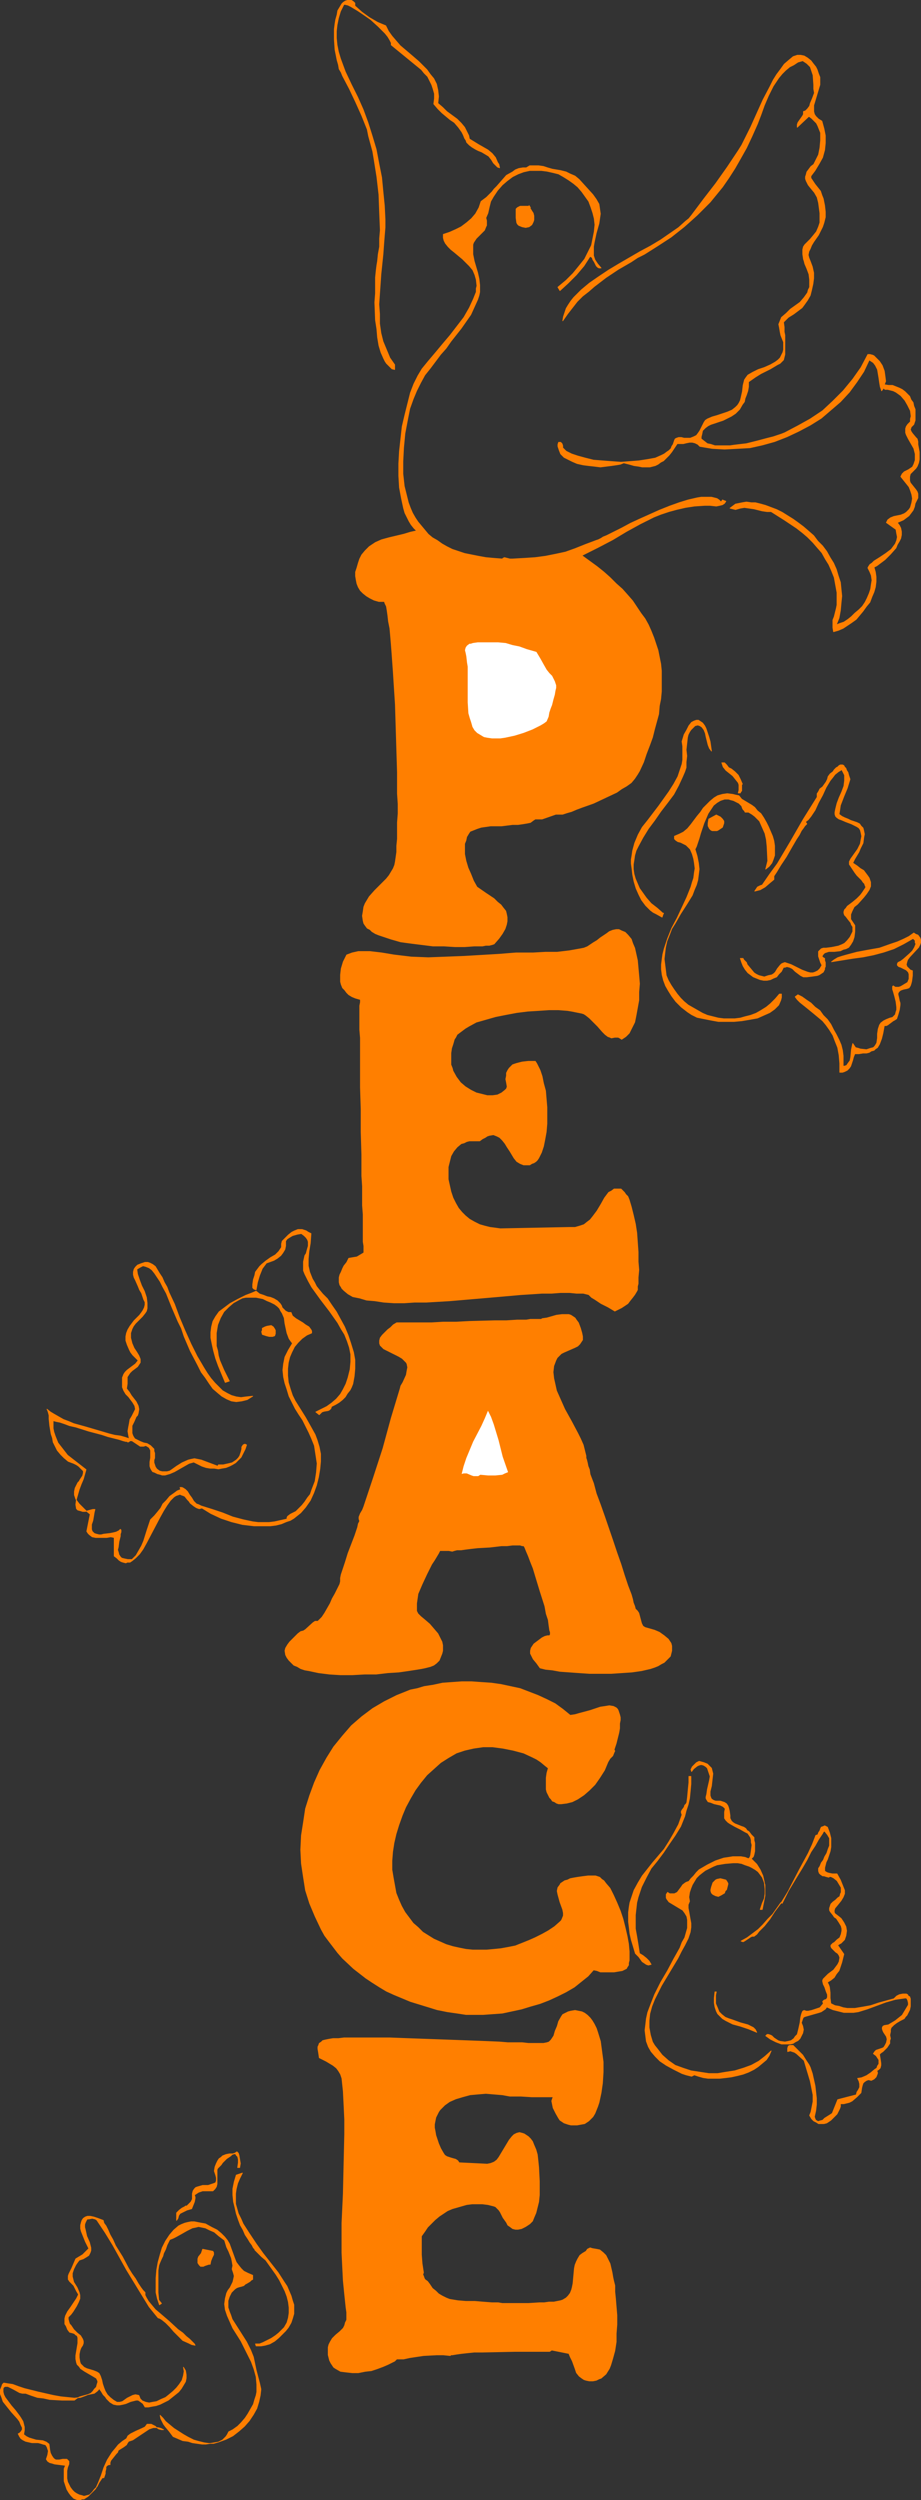 <?xml version="1.0" encoding="UTF-8" standalone="no"?>
<svg
   version="1.0"
   width="57.422mm"
   height="155.754mm"
   id="svg29"
   sodipodi:docname="Peace 1.wmf"
   xmlns:inkscape="http://www.inkscape.org/namespaces/inkscape"
   xmlns:sodipodi="http://sodipodi.sourceforge.net/DTD/sodipodi-0.dtd"
   xmlns="http://www.w3.org/2000/svg"
   xmlns:svg="http://www.w3.org/2000/svg">
  <rect width="100%" height="100%" fill="#333333" stroke="none"/>
  <sodipodi:namedview
     id="namedview29"
     pagecolor="#ffffff"
     bordercolor="#000000"
     borderopacity="0.25"
     inkscape:showpageshadow="2"
     inkscape:pageopacity="0.0"
     inkscape:pagecheckerboard="0"
     inkscape:deskcolor="#d1d1d1"
     inkscape:document-units="mm" />
  <defs
     id="defs1">
    <pattern
       id="WMFhbasepattern"
       patternUnits="userSpaceOnUse"
       width="6"
       height="6"
       x="0"
       y="0" />
  </defs>
  <path
     style="fill:#ff7f00;fill-opacity:1;fill-rule:evenodd;stroke:#ff7f00;stroke-width:0.162px;stroke-linecap:round;stroke-linejoin:round;stroke-miterlimit:4;stroke-dasharray:none;stroke-opacity:1"
     d="m 83.628,1.374 1.616,1.454 1.778,1.293 1.939,1.131 1.939,0.808 0.646,1.293 0.808,1.131 0.97,1.131 0.97,1.131 2.101,1.778 2.262,1.939 0.97,0.97 0.97,0.97 0.808,1.131 0.808,0.97 0.646,1.293 0.323,1.454 0.162,1.454 -0.162,1.616 1.131,0.97 0.97,0.97 2.424,1.778 0.97,0.97 0.808,0.97 0.646,1.293 0.323,0.646 0.162,0.808 2.101,1.293 2.262,1.293 0.97,0.808 0.808,0.97 0.485,1.131 0.323,0.485 0.162,0.808 -0.485,-0.162 -0.323,-0.323 -0.646,-0.646 -0.485,-0.808 -0.646,-0.808 -0.808,-0.485 -0.808,-0.485 -0.808,-0.323 -0.646,-0.323 -0.808,-0.485 -0.646,-0.485 -0.646,-0.646 -0.162,-0.485 -0.323,-0.485 -0.323,-0.808 -0.323,-0.646 -0.808,-1.131 -0.97,-1.131 -0.97,-0.646 -0.97,-0.808 -0.97,-0.808 -0.97,-0.97 -0.97,-1.131 0.162,-1.293 v -1.131 l -0.323,-1.131 -0.323,-0.97 -0.485,-0.97 -0.485,-0.97 -0.808,-0.808 -0.646,-0.808 -1.778,-1.454 -1.778,-1.454 -1.778,-1.454 -1.778,-1.454 V 10.099 L 91.87,9.453 91.385,8.645 90.739,7.837 89.931,7.029 89.123,6.221 87.345,4.605 85.244,3.151 84.275,2.505 83.467,2.02 82.659,1.535 82.012,1.212 81.366,1.05 H 81.043 L 80.235,2.666 79.75,4.282 79.427,5.898 79.265,7.352 v 1.616 l 0.162,1.616 0.323,1.616 0.485,1.616 1.131,3.07 1.454,3.07 1.454,2.909 1.293,2.909 1.131,3.07 0.97,3.07 0.97,3.232 0.646,3.393 0.646,3.232 0.323,3.393 0.323,3.232 0.162,3.232 v 1.939 l -0.162,1.939 -0.162,2.101 -0.162,2.262 -0.485,4.686 -0.323,4.686 -0.162,2.424 0.162,2.262 v 2.262 l 0.323,2.262 0.485,1.939 0.808,1.939 0.808,1.939 1.131,1.616 v 1.131 L 92.355,86.855 92.032,86.532 91.547,86.047 91.062,85.563 90.739,85.078 90.416,84.431 89.769,82.977 89.284,81.361 88.961,79.422 88.8,77.483 88.476,75.382 88.315,71.181 88.476,69.08 v -1.939 -1.778 l 0.162,-1.616 0.162,-1.293 0.162,-0.97 0.162,-1.616 0.323,-1.778 v -1.939 l 0.162,-1.939 -0.162,-4.04 L 89.284,45.811 88.8,41.61 88.153,37.57 87.83,35.631 87.345,33.853 86.86,32.076 86.537,30.46 85.244,27.228 83.79,23.996 82.336,20.926 80.72,17.856 80.396,17.048 79.912,16.24 79.75,15.27 79.427,14.139 78.942,11.715 78.78,9.291 V 6.868 L 78.942,5.575 79.104,4.605 79.427,3.474 79.588,2.505 80.073,1.697 80.558,0.889 80.881,0.566 81.366,0.242 81.851,0.081 h 0.646 0.323 l 0.485,0.323 0.323,0.323 z"
     id="path1" />
  <path
     style="fill:#ff7f00;fill-opacity:1;fill-rule:evenodd;stroke:#ff7f00;stroke-width:0.162px;stroke-linecap:round;stroke-linejoin:round;stroke-miterlimit:4;stroke-dasharray:none;stroke-opacity:1"
     d="m 193.678,28.521 0.485,1.778 0.323,1.616 v 1.778 l -0.162,1.616 -0.485,1.778 -0.808,1.454 -0.97,1.616 -0.97,1.293 V 41.933 l 0.323,0.485 0.646,0.97 0.646,0.808 0.646,0.808 0.323,0.97 0.323,0.808 0.323,1.616 0.162,1.454 v 1.293 l -0.323,1.293 -0.323,0.97 -0.485,0.97 -0.485,0.97 -1.131,1.616 -0.485,0.808 -0.323,0.808 -0.323,0.646 -0.162,0.808 0.162,0.646 0.323,0.808 0.485,1.293 0.323,1.454 v 1.293 l -0.162,1.293 -0.323,1.454 -0.323,1.293 -0.646,1.131 -0.808,1.131 -0.485,0.646 -0.646,0.485 -1.293,0.97 -1.293,0.808 -0.485,0.485 -0.646,0.646 0.162,1.131 v 1.131 l 0.162,0.808 v 0.808 1.454 1.131 1.131 l -0.162,0.646 -0.162,0.646 -0.485,0.485 -0.323,0.323 -0.646,0.323 -0.808,0.485 -0.808,0.485 -0.97,0.485 -1.293,0.646 -1.293,0.808 -1.616,1.131 v 1.131 l -0.162,0.97 -0.323,0.97 -0.323,0.808 -0.162,0.808 -0.485,0.646 -0.646,1.131 -0.97,0.97 -0.97,0.646 -0.97,0.485 -0.97,0.485 -0.97,0.323 -0.97,0.323 -0.97,0.323 -0.646,0.323 -0.646,0.485 -0.646,0.646 -0.162,0.808 -0.162,0.646 v 0.485 l 1.454,1.131 0.808,0.162 0.97,0.323 h 1.131 1.131 1.293 l 1.131,-0.162 2.747,-0.323 2.586,-0.646 2.424,-0.646 1.293,-0.323 0.97,-0.323 0.97,-0.323 0.808,-0.323 3.07,-1.616 2.909,-1.616 2.909,-1.939 2.424,-2.262 2.424,-2.424 2.262,-2.747 1.939,-2.747 1.616,-3.07 h 0.485 l 0.646,0.162 0.323,0.162 0.485,0.485 0.808,0.808 0.646,0.97 0.485,1.293 0.162,1.131 0.162,1.293 -0.323,0.808 0.97,0.162 h 0.97 l 0.808,0.323 0.808,0.323 0.646,0.323 0.646,0.485 0.646,0.646 0.485,0.485 0.323,0.808 0.485,0.646 0.162,0.808 0.323,0.808 v 0.808 0.97 0.808 l -0.323,0.97 -0.323,0.323 -0.323,0.323 v 0.162 l -0.162,0.323 0.162,0.485 0.323,0.485 0.808,0.97 0.323,0.323 0.162,0.646 v 0.646 l 0.323,1.778 v 0.97 0.808 l -0.162,0.808 -0.323,0.808 -0.323,0.485 -0.808,0.808 -0.485,0.485 -0.162,0.646 v 0.485 0.485 l 0.162,0.485 0.646,0.808 0.646,0.808 0.323,0.485 0.162,0.485 v 0.485 0.485 l -0.323,0.646 -0.323,0.646 -0.162,0.808 -0.323,0.808 -0.485,0.646 -0.485,0.646 -0.646,0.485 -0.646,0.485 -1.454,0.646 0.485,0.646 0.323,0.646 0.162,0.808 v 0.808 l -0.162,0.808 -0.323,0.646 -0.485,0.808 -0.323,0.808 -1.293,1.454 -1.293,1.293 -1.293,0.97 -0.646,0.485 -0.646,0.323 0.323,1.131 0.162,1.131 v 1.131 l -0.162,1.293 -0.323,1.131 -0.485,1.131 -0.485,1.293 -0.808,0.97 -0.808,1.131 -0.808,0.97 -0.808,0.97 -1.131,0.808 -0.97,0.646 -0.97,0.646 -1.131,0.485 -1.131,0.323 -0.162,-0.97 v -0.808 -0.97 l 0.323,-0.808 0.485,-1.939 0.162,-0.808 v -0.97 -1.939 l -0.323,-1.778 -0.323,-1.778 -0.646,-1.616 -0.646,-1.454 -0.808,-1.293 -0.808,-1.454 -1.131,-1.293 -0.97,-1.131 -1.293,-1.293 -1.131,-0.97 -1.454,-1.131 -2.909,-1.939 -3.07,-1.939 h -0.97 l -1.131,-0.162 -1.939,-0.485 -1.131,-0.162 -1.131,-0.162 -0.97,0.162 -1.131,0.323 -1.293,-0.323 0.646,-0.485 0.646,-0.485 0.808,-0.162 0.808,-0.162 0.97,-0.162 1.131,0.162 h 0.97 l 1.293,0.323 1.131,0.323 1.293,0.485 1.293,0.485 1.293,0.646 2.586,1.616 1.131,0.808 1.293,0.97 1.131,0.97 1.293,1.131 0.97,1.293 1.131,1.131 0.97,1.293 0.808,1.454 0.808,1.293 0.646,1.454 0.485,1.616 0.485,1.454 0.162,1.616 0.162,1.616 -0.162,1.616 -0.162,1.778 -0.323,1.778 -0.646,1.616 0.808,-0.323 0.97,-0.323 0.97,-0.646 0.808,-0.646 0.808,-0.808 0.97,-0.808 0.808,-0.808 0.646,-0.97 0.485,-0.97 0.485,-1.131 0.323,-0.97 0.162,-1.131 0.162,-0.97 -0.162,-1.131 -0.323,-0.808 -0.485,-0.97 0.162,-0.323 0.323,-0.485 0.485,-0.323 0.485,-0.485 1.293,-0.808 1.454,-0.97 1.293,-0.97 0.485,-0.646 0.485,-0.646 0.323,-0.808 0.162,-0.808 -0.162,-0.808 -0.162,-0.97 -2.262,-1.616 0.162,-0.323 0.162,-0.323 0.646,-0.485 0.808,-0.323 0.808,-0.162 0.808,-0.162 0.808,-0.323 0.485,-0.323 0.323,-0.323 0.323,-0.323 0.323,-0.485 0.323,-1.131 0.162,-0.97 -0.162,-0.97 -0.323,-0.97 -0.323,-0.808 -0.646,-0.808 -0.646,-0.808 -0.646,-0.808 0.323,-0.646 0.485,-0.485 0.97,-0.485 0.485,-0.323 0.485,-0.323 0.323,-0.646 0.323,-0.97 v -0.808 -0.646 l -0.162,-0.646 -0.162,-0.646 -0.646,-1.131 -0.646,-1.131 -0.485,-0.97 -0.162,-0.485 v -0.485 -0.485 l 0.162,-0.485 0.323,-0.485 0.646,-0.646 v -0.646 l 0.162,-0.646 -0.162,-1.293 -0.646,-1.293 -0.646,-1.131 -0.97,-1.131 -1.131,-0.808 -0.646,-0.323 -0.646,-0.162 -0.646,-0.162 h -0.646 l -0.323,-0.323 -0.485,0.646 -0.323,-0.97 -0.162,-0.97 -0.162,-1.131 -0.162,-0.97 -0.162,-0.97 -0.485,-0.97 -0.485,-0.646 -0.485,-0.323 -0.485,-0.323 -1.293,2.747 -1.616,2.424 -1.778,2.424 -2.101,2.262 -2.262,1.939 -2.262,1.939 -2.586,1.616 -2.747,1.454 -2.747,1.293 -2.909,1.131 -2.909,0.808 -2.909,0.646 -2.909,0.162 -3.07,0.162 -2.909,-0.162 -2.909,-0.485 -0.485,-0.485 -0.646,-0.323 -0.646,-0.162 h -0.646 l -0.808,0.162 -0.646,0.162 h -0.808 -0.646 l -0.646,0.97 -0.646,0.97 -0.646,0.808 -0.646,0.646 -0.646,0.646 -0.646,0.323 -0.646,0.485 -0.646,0.323 -0.646,0.162 -0.646,0.162 h -0.808 -0.97 l -0.808,-0.162 -1.131,-0.162 -1.131,-0.323 -1.293,-0.323 -0.808,0.323 -0.97,0.162 -1.131,0.162 -1.293,0.162 -1.293,0.162 -1.293,-0.162 -1.454,-0.162 -1.293,-0.162 -1.454,-0.323 -1.131,-0.485 -0.97,-0.485 -0.97,-0.485 -0.808,-0.808 -0.323,-0.808 -0.323,-0.97 v -0.485 l 0.162,-0.485 h 0.485 l 0.323,0.323 0.162,0.485 v 0.485 l 0.323,0.323 0.485,0.485 0.646,0.323 0.646,0.323 1.454,0.485 1.778,0.485 1.939,0.485 2.101,0.162 2.101,0.162 2.262,0.162 2.101,-0.162 2.101,-0.162 2.101,-0.323 1.778,-0.323 1.454,-0.646 0.646,-0.323 0.646,-0.485 0.485,-0.323 0.485,-0.485 0.162,-0.485 0.323,-0.485 0.162,-0.485 0.162,-0.485 0.162,-0.323 0.323,-0.162 0.485,-0.162 h 0.646 l 0.646,0.162 h 0.646 0.808 l 0.808,-0.323 0.646,-0.323 0.485,-0.646 0.323,-0.485 0.323,-0.646 0.646,-1.293 0.323,-0.485 0.485,-0.323 1.131,-0.485 1.131,-0.323 2.424,-0.808 1.131,-0.485 0.808,-0.646 0.485,-0.485 0.323,-0.485 0.323,-0.646 0.162,-0.646 0.323,-1.454 0.162,-1.454 0.162,-0.646 0.162,-0.646 0.323,-0.485 0.485,-0.646 1.131,-0.646 1.293,-0.646 1.454,-0.485 1.454,-0.646 1.131,-0.646 0.646,-0.485 0.485,-0.485 0.323,-0.646 0.323,-0.646 0.162,-0.646 v -0.97 -0.808 l -0.323,-0.808 -0.323,-0.808 -0.162,-0.808 -0.162,-0.97 -0.162,-0.808 0.323,-0.808 0.323,-0.808 1.131,-0.97 0.97,-0.97 1.131,-0.808 1.131,-0.808 0.97,-1.131 0.808,-1.131 0.162,-0.646 0.323,-0.646 v -0.808 -0.97 l -0.162,-1.293 -0.485,-1.293 -0.485,-1.131 -0.162,-0.646 -0.162,-0.485 -0.162,-1.131 v -0.646 -0.485 l 0.162,-0.646 0.323,-0.485 0.646,-0.646 0.646,-0.646 0.808,-0.97 0.646,-0.808 0.485,-1.131 0.323,-0.97 v -1.131 -1.131 l -0.323,-2.424 -0.162,-0.646 -0.162,-0.646 -0.646,-1.131 -0.808,-0.97 -0.646,-0.808 -0.485,-0.97 -0.162,-0.485 v -0.485 l 0.162,-0.485 0.162,-0.646 0.485,-0.646 0.485,-0.646 0.646,-0.485 0.323,-0.646 0.808,-1.616 0.323,-1.616 0.162,-1.778 v -0.808 -0.97 l -0.323,-0.808 -0.323,-0.808 -0.323,-0.646 -0.485,-0.485 -0.646,-0.646 -0.646,-0.485 -2.747,2.585 v -0.646 l 0.162,-0.485 1.131,-1.616 0.162,-0.323 v -0.646 l 0.485,-0.162 0.485,-0.485 0.485,-0.646 0.162,-0.646 0.485,-1.131 0.485,-1.293 -0.162,-0.97 v -0.97 l -0.162,-2.262 -0.323,-0.97 -0.323,-0.97 -0.323,-0.323 -0.485,-0.485 -0.485,-0.323 -0.485,-0.323 -1.131,0.323 -0.97,0.646 -0.97,0.485 -0.97,0.808 -0.808,0.808 -0.808,0.97 -1.293,1.939 -1.131,2.262 -0.97,2.262 -0.808,2.262 -0.808,2.101 -1.293,2.909 -1.293,2.747 -1.454,2.585 -1.293,2.262 -1.454,2.262 -1.454,2.101 -1.454,1.778 -1.454,1.778 -1.616,1.616 -1.454,1.454 -1.616,1.454 -1.454,1.293 -3.07,2.424 -3.232,2.101 -3.07,1.939 -1.616,0.808 -1.454,0.97 -3.07,1.778 -2.909,1.939 -2.747,2.101 -1.293,1.131 -1.454,1.131 -1.293,1.293 -1.131,1.454 -1.131,1.454 -1.131,1.616 0.162,-0.97 0.323,-0.97 0.323,-0.97 0.485,-0.808 0.646,-0.97 0.646,-0.808 1.778,-1.778 1.939,-1.616 2.101,-1.454 2.424,-1.616 2.424,-1.454 5.01,-2.909 2.424,-1.293 2.424,-1.454 2.101,-1.454 2.101,-1.454 1.616,-1.454 0.808,-0.646 0.646,-0.808 2.909,-3.878 2.747,-3.555 2.747,-3.878 2.586,-3.878 0.808,-1.293 0.646,-1.293 1.454,-2.909 2.909,-6.464 1.616,-3.07 0.808,-1.616 0.808,-1.293 0.97,-1.293 0.808,-1.131 1.131,-0.97 0.97,-0.808 0.485,-0.162 0.485,-0.162 h 0.808 l 0.808,0.162 0.808,0.485 0.808,0.646 0.485,0.646 0.646,0.808 0.323,0.646 0.323,0.97 0.323,0.808 v 0.97 0.808 l -0.485,1.616 -0.485,1.616 -0.485,1.616 v 0.646 0.808 l 0.162,0.646 0.323,0.485 0.646,0.646 z"
     id="path2" />
  <path
     style="fill:#ff7f00;fill-opacity:1;fill-rule:evenodd;stroke:#ff7f00;stroke-width:0.162px;stroke-linecap:round;stroke-linejoin:round;stroke-miterlimit:4;stroke-dasharray:none;stroke-opacity:1"
     d="m 141.643,63.101 h -0.485 l -0.323,-0.162 -0.323,-0.323 -0.485,-0.97 -0.323,-0.485 -0.162,-0.485 -0.485,-0.323 -1.454,2.262 -1.778,2.101 -1.939,1.939 -1.939,1.778 -0.485,-0.808 1.939,-1.616 1.616,-1.616 1.454,-1.778 1.293,-1.616 0.808,-1.616 0.808,-1.616 0.323,-1.616 0.323,-1.616 0.162,-1.616 -0.162,-1.454 -0.323,-1.293 -0.485,-1.454 -0.485,-1.293 -0.808,-1.131 -0.808,-1.131 -0.97,-1.131 -0.97,-0.808 -1.131,-0.808 -1.293,-0.808 -1.131,-0.646 -1.293,-0.323 -1.454,-0.323 -1.293,-0.162 h -1.454 -1.293 l -1.454,0.323 -1.293,0.485 -1.293,0.646 -1.293,0.97 -1.131,0.97 -1.131,1.293 -0.97,1.454 -0.646,1.131 -0.323,1.293 -0.323,1.454 -0.485,1.131 0.162,0.646 v 0.646 0.485 l -0.162,0.323 -0.323,0.808 -0.646,0.646 -0.646,0.646 -0.646,0.646 -0.646,0.97 -0.162,0.485 v 0.646 1.616 l 0.323,1.616 0.808,2.747 0.323,1.454 0.162,1.454 v 0.808 0.808 l -0.162,0.808 -0.323,0.97 -0.808,1.778 -0.808,1.778 -1.131,1.616 -1.131,1.616 -2.424,3.07 -1.131,1.616 -1.293,1.454 -2.424,3.232 -1.293,1.616 -0.97,1.778 -0.97,1.939 -0.808,1.939 -0.808,2.262 -0.485,2.424 -0.646,3.393 -0.323,3.393 -0.162,3.232 v 2.909 l 0.323,2.909 0.646,2.585 0.323,1.293 0.485,1.293 0.485,1.131 0.646,1.131 0.646,0.97 0.808,0.97 0.808,0.97 0.808,0.97 0.97,0.808 1.131,0.646 1.131,0.808 1.131,0.646 1.293,0.646 1.454,0.485 1.454,0.485 1.616,0.323 1.616,0.323 1.778,0.323 1.778,0.162 2.101,0.162 0.162,-0.162 0.323,-0.162 0.646,0.162 0.646,0.162 h 0.646 l 2.909,-0.162 2.424,-0.162 2.424,-0.323 2.424,-0.485 2.262,-0.485 2.262,-0.808 2.424,-0.97 2.586,-0.97 0.485,-0.162 0.646,-0.323 0.485,-0.323 0.808,-0.323 1.616,-0.808 1.939,-0.97 2.101,-1.131 2.101,-0.97 4.686,-2.101 2.424,-0.97 2.262,-0.808 2.101,-0.646 2.101,-0.485 0.97,-0.162 h 0.808 0.808 0.808 l 0.646,0.162 0.646,0.162 0.485,0.323 0.485,0.485 0.323,-0.485 0.808,0.323 -0.323,0.485 -0.485,0.323 -0.646,0.162 -0.808,0.162 -1.454,-0.162 h -0.808 -0.485 l -2.424,0.162 -2.101,0.323 -2.101,0.485 -1.778,0.485 -1.939,0.646 -1.616,0.646 -3.232,1.616 -3.232,1.778 -3.232,1.939 -3.394,1.778 -1.939,0.97 -1.939,0.97 1.778,1.293 1.778,1.293 1.616,1.293 1.454,1.293 1.454,1.454 1.454,1.293 1.293,1.454 1.131,1.293 0.97,1.454 0.97,1.454 0.97,1.293 0.808,1.454 0.646,1.454 0.646,1.616 0.485,1.454 0.485,1.454 0.323,1.616 0.323,1.616 0.162,1.616 v 1.616 1.616 1.616 l -0.162,1.778 -0.323,1.616 -0.162,1.939 -0.485,1.778 -0.485,1.778 -0.485,1.939 -0.646,1.778 -0.808,2.101 -0.646,1.939 -0.97,2.101 -0.485,0.808 -0.646,0.97 -0.808,0.97 -1.131,0.808 -1.131,0.646 -1.131,0.808 -2.747,1.293 -2.747,1.293 -2.747,0.97 -1.293,0.485 -1.131,0.485 -1.131,0.323 -0.97,0.323 h -0.808 -0.808 l -3.232,1.131 h -0.808 -0.808 l -0.485,0.323 -0.646,0.485 -0.808,0.162 -0.97,0.162 -1.131,0.162 h -1.293 l -2.586,0.323 h -2.586 l -1.131,0.162 -1.131,0.162 -0.97,0.323 -0.808,0.323 -0.808,0.323 -0.323,0.485 -0.485,0.808 -0.162,0.808 -0.323,0.808 v 0.808 1.616 l 0.323,1.616 0.485,1.616 0.646,1.454 0.646,1.616 0.808,1.454 2.101,1.454 1.939,1.293 0.808,0.808 0.808,0.646 0.485,0.646 0.646,0.808 0.162,0.646 0.162,0.808 v 0.97 l -0.162,0.808 -0.323,0.97 -0.646,1.131 -0.808,1.131 -1.131,1.293 -0.485,0.162 -0.646,0.162 h -0.808 l -0.808,0.162 h -1.939 l -2.262,0.162 h -2.262 l -2.586,-0.162 h -2.586 l -2.586,-0.323 -2.586,-0.323 -2.424,-0.323 -2.262,-0.646 -1.939,-0.646 -0.97,-0.323 -0.808,-0.323 -0.808,-0.485 -0.485,-0.485 -0.646,-0.323 -0.485,-0.646 -0.323,-0.485 -0.162,-0.646 -0.162,-1.131 0.162,-0.97 0.162,-1.131 0.323,-0.808 0.485,-0.808 0.485,-0.808 1.293,-1.454 1.454,-1.454 1.293,-1.293 0.646,-0.808 0.485,-0.808 0.485,-0.808 0.323,-0.808 0.162,-0.808 0.162,-1.131 0.162,-1.131 v -1.454 l 0.162,-1.616 v -1.939 -1.939 l 0.162,-2.101 V 189.304 l -0.162,-2.424 v -5.009 l -0.162,-5.333 -0.162,-5.333 -0.162,-5.332 -0.323,-5.009 -0.162,-2.585 -0.162,-2.262 -0.162,-2.262 -0.162,-2.101 -0.162,-1.939 -0.162,-1.778 -0.323,-1.616 -0.162,-1.454 -0.162,-1.131 -0.162,-0.97 -0.323,-0.646 -0.162,-0.485 h -1.293 l -1.131,-0.323 -0.97,-0.485 -0.808,-0.485 -0.808,-0.646 -0.646,-0.646 -0.485,-0.808 -0.323,-0.808 -0.162,-0.808 -0.162,-0.97 v -0.97 l 0.323,-0.97 0.323,-1.131 0.323,-0.97 0.485,-0.97 0.808,-0.97 0.485,-0.485 0.485,-0.485 1.454,-0.97 1.454,-0.646 1.778,-0.485 3.394,-0.808 1.616,-0.485 1.454,-0.323 -0.646,-0.646 -0.646,-0.808 -0.485,-0.808 -0.485,-0.97 -0.485,-0.97 -0.323,-1.131 -0.485,-2.262 -0.485,-2.585 -0.162,-2.747 v -2.909 l 0.162,-2.909 0.323,-2.909 0.323,-2.909 0.646,-2.747 0.646,-2.585 0.646,-2.585 0.808,-2.101 0.485,-0.97 0.485,-0.97 0.485,-0.808 0.485,-0.808 1.454,-1.778 1.778,-2.101 1.616,-1.939 1.778,-2.101 1.616,-2.101 1.616,-2.101 1.293,-2.262 0.97,-2.101 0.323,-0.808 0.323,-0.808 V 67.949 l 0.162,-0.646 -0.162,-1.454 -0.323,-1.131 -0.485,-1.131 -0.808,-0.97 -0.808,-0.808 -0.808,-0.808 -1.939,-1.616 -0.808,-0.646 -0.646,-0.646 -0.646,-0.808 -0.323,-0.646 -0.162,-0.646 v -0.808 l 1.454,-0.485 1.454,-0.646 1.293,-0.646 1.293,-0.97 1.131,-0.97 0.97,-1.131 0.808,-1.454 0.485,-1.454 1.293,-0.97 1.293,-1.293 0.485,-0.646 0.646,-0.646 1.131,-1.293 1.131,-1.293 1.454,-0.808 0.646,-0.485 0.808,-0.323 0.97,-0.162 h 0.808 l 0.808,-0.485 h 0.97 1.131 l 1.131,0.162 0.97,0.323 1.131,0.323 0.97,0.162 0.97,0.162 1.293,0.323 0.97,0.485 1.131,0.485 0.97,0.808 1.616,1.778 1.616,1.778 0.808,1.131 0.646,1.131 0.162,1.131 0.162,1.131 -0.162,1.131 -0.162,1.131 -0.646,2.262 -0.485,2.262 -0.162,0.97 v 1.131 0.97 l 0.323,0.97 0.646,0.97 z"
     id="path3" />
  <path
     style="fill:#ff7f00;fill-opacity:1;fill-rule:evenodd;stroke:#ff7f00;stroke-width:0.162px;stroke-linecap:round;stroke-linejoin:round;stroke-miterlimit:4;stroke-dasharray:none;stroke-opacity:1"
     d="m 124.675,48.397 0.323,0.485 h -0.162 l 0.485,0.808 0.323,0.485 0.162,0.646 v 0.485 0.485 l -0.162,0.485 -0.162,0.323 -0.162,0.323 -0.646,0.485 -0.808,0.162 -0.808,-0.162 -0.808,-0.323 -0.323,-0.323 -0.162,-0.323 -0.162,-1.131 V 49.689 49.205 l 0.323,-0.323 0.323,-0.162 0.323,-0.162 h 0.485 1.616 z"
     id="path4" />
  <path
     style="fill:#ffffff;fill-opacity:1;fill-rule:evenodd;stroke:#ff7f00;stroke-width:0.162px;stroke-linecap:round;stroke-linejoin:round;stroke-miterlimit:4;stroke-dasharray:none;stroke-opacity:1"
     d="m 126.453,153.431 0.485,0.808 0.485,0.808 0.808,1.454 0.646,1.131 0.646,0.808 0.646,0.646 0.323,0.646 0.323,0.646 0.162,0.485 0.162,0.485 v 0.646 l -0.162,0.646 -0.162,0.97 -0.323,1.131 -0.323,1.293 -0.323,0.808 -0.323,0.97 -0.162,0.97 -0.485,1.131 -0.646,0.485 -0.808,0.485 -1.939,0.97 -2.101,0.808 -2.101,0.646 -2.262,0.485 -1.131,0.162 h -0.97 -0.97 l -1.131,-0.162 -0.808,-0.162 -0.808,-0.485 -0.808,-0.485 -0.646,-0.646 -0.485,-0.808 -0.323,-1.131 -0.323,-0.97 -0.323,-1.131 -0.162,-2.585 v -2.585 -2.424 -2.424 -0.97 l -0.162,-0.97 -0.162,-1.454 -0.162,-0.808 -0.162,-0.646 0.162,-0.646 0.323,-0.485 0.646,-0.485 h 0.323 l 0.485,-0.162 1.131,-0.162 h 1.131 1.939 1.778 l 1.778,0.162 1.616,0.485 1.616,0.323 1.778,0.646 z"
     id="path5" />
  <path
     style="fill:#ff7f00;fill-opacity:1;fill-rule:evenodd;stroke:#ff7f00;stroke-width:0.162px;stroke-linecap:round;stroke-linejoin:round;stroke-miterlimit:4;stroke-dasharray:none;stroke-opacity:1"
     d="m 167.661,176.861 -0.485,-0.646 -0.323,-0.808 -0.485,-1.939 -0.162,-0.808 -0.323,-0.808 -0.485,-0.646 -0.485,-0.323 -0.485,-0.162 -0.646,0.162 -0.485,0.485 -0.485,0.485 -0.323,0.485 -0.323,0.646 -0.162,0.646 -0.162,1.454 -0.162,1.454 0.162,1.454 -0.162,1.454 v 1.293 l -0.323,0.97 -0.485,1.131 -0.97,2.101 -1.131,2.101 -1.454,1.939 -1.616,2.101 -1.454,2.101 -1.454,1.939 -1.293,2.101 -1.131,2.101 -0.485,0.97 -0.323,1.131 -0.162,1.131 -0.162,0.97 v 1.131 l 0.162,1.131 0.323,1.131 0.485,1.131 0.485,1.131 0.808,1.131 0.808,1.131 1.131,1.293 1.454,1.131 1.454,1.293 v -0.162 l -0.323,0.97 -1.454,-0.808 -0.646,-0.323 -0.646,-0.485 -1.131,-1.131 -0.97,-1.293 -0.646,-1.293 -0.646,-1.454 -0.485,-1.616 -0.323,-1.616 -0.162,-1.454 -0.162,-1.131 v -0.97 l 0.162,-0.97 0.162,-1.131 0.485,-1.778 0.808,-1.939 0.97,-1.778 1.293,-1.616 2.586,-3.393 2.424,-3.393 1.131,-1.778 0.97,-1.778 0.646,-1.939 0.323,-0.97 0.162,-0.97 v -1.131 -0.97 -1.131 l -0.162,-1.131 0.485,-1.616 0.646,-1.131 0.485,-0.97 0.646,-0.808 0.646,-0.323 0.485,-0.162 h 0.485 l 0.485,0.323 0.485,0.323 0.485,0.646 0.323,0.646 0.323,0.97 0.323,0.97 0.323,1.131 0.162,1.131 z"
     id="path6" />
  <path
     style="fill:#ff7f00;fill-opacity:1;fill-rule:evenodd;stroke:#ff7f00;stroke-width:0.162px;stroke-linecap:round;stroke-linejoin:round;stroke-miterlimit:4;stroke-dasharray:none;stroke-opacity:1"
     d="m 172.347,181.063 0.808,0.646 0.808,0.808 0.485,0.97 0.485,1.131 -0.162,0.162 v 1.454 l -0.162,0.162 -0.162,0.323 h -0.485 l 0.162,-0.646 v -0.646 -0.646 l -0.162,-0.485 -0.646,-0.808 -0.646,-0.808 -0.808,-0.646 -0.808,-0.646 -0.646,-0.808 -0.162,-0.485 -0.162,-0.485 h 0.323 0.323 l 0.485,0.485 0.485,0.646 0.323,0.162 z"
     id="path7" />
  <path
     style="fill:#ff7f00;fill-opacity:1;fill-rule:evenodd;stroke:#ff7f00;stroke-width:0.162px;stroke-linecap:round;stroke-linejoin:round;stroke-miterlimit:4;stroke-dasharray:none;stroke-opacity:1"
     d="m 200.304,183.487 -0.646,2.101 -0.808,1.939 -0.808,2.101 -0.162,1.131 -0.162,0.97 0.646,0.485 0.646,0.323 0.808,0.323 0.646,0.323 1.454,0.485 0.646,0.323 0.323,0.485 0.485,0.485 0.162,0.646 0.162,0.808 -0.162,0.808 -0.162,1.293 -0.646,1.293 -0.323,0.808 -0.485,0.808 -0.485,0.808 -0.485,0.97 0.97,0.646 0.808,0.646 0.808,0.485 0.485,0.646 0.485,0.646 0.323,0.485 0.162,0.485 0.162,0.485 v 0.485 0.485 l -0.323,0.808 -0.646,0.97 -0.646,0.808 -1.454,1.616 -0.808,0.646 -0.485,0.97 -0.323,0.808 v 0.808 0.323 l 0.323,0.485 0.323,0.485 0.323,0.485 v 0.808 0.646 l -0.162,1.293 -0.323,0.97 -0.485,0.808 -0.485,0.646 -0.646,0.323 -0.646,0.162 -0.646,0.323 -1.454,0.162 h -1.293 l -0.485,0.162 -0.485,0.162 -0.323,0.323 -0.323,0.485 0.323,0.323 0.323,0.162 v 0.485 l 0.162,0.485 v 0.97 l -0.162,0.323 v 0.323 l -0.323,0.646 -0.485,0.323 -0.485,0.323 -0.485,0.162 -1.131,0.162 -1.293,0.162 h -0.323 -0.485 l -0.646,-0.323 -0.646,-0.485 -0.646,-0.485 -0.646,-0.646 -0.646,-0.323 -0.646,-0.162 -0.485,0.162 h -0.323 l -0.485,0.97 -0.646,0.646 -0.485,0.646 -0.808,0.323 -0.646,0.323 -0.808,0.162 h -0.808 l -0.808,-0.162 -0.808,-0.323 -0.808,-0.323 -0.646,-0.485 -0.646,-0.485 -0.646,-0.808 -0.485,-0.808 -0.323,-0.808 -0.323,-0.97 h 0.323 0.323 l 0.162,0.323 0.323,0.323 0.323,0.323 0.162,0.485 0.808,0.97 0.808,0.97 0.485,0.323 0.646,0.323 0.646,0.162 0.646,0.162 0.97,-0.323 0.808,-0.162 0.485,-0.323 0.323,-0.323 0.485,-0.808 0.646,-0.808 0.323,-0.323 0.323,-0.162 0.485,-0.162 0.485,0.162 0.485,0.162 0.485,0.162 1.293,0.646 1.293,0.646 1.293,0.485 0.646,0.162 h 0.646 l 0.485,-0.162 0.646,-0.323 0.485,-0.485 0.485,-0.808 -0.323,-0.646 -0.162,-0.485 -0.323,-0.97 v -0.646 -0.485 l 0.323,-0.323 0.323,-0.323 0.485,-0.162 h 0.646 l 1.293,-0.162 1.616,-0.323 0.808,-0.323 0.646,-0.323 0.646,-0.646 0.646,-0.808 0.323,-0.646 0.323,-0.646 v -0.646 -0.485 l -0.323,-0.485 -0.162,-0.485 -0.646,-0.808 -0.485,-0.646 -0.323,-0.323 -0.162,-0.485 v -0.323 l 0.162,-0.485 0.323,-0.323 0.323,-0.485 1.293,-0.97 0.97,-0.808 0.808,-0.808 0.485,-0.646 0.323,-0.485 0.323,-0.485 0.162,-0.323 -0.162,-0.323 -0.162,-0.485 -0.323,-0.323 -0.323,-0.485 -0.485,-0.485 -0.646,-0.646 -0.485,-0.646 -0.646,-0.97 -0.646,-0.97 v -0.646 l 0.323,-0.646 0.808,-1.131 0.808,-1.131 0.323,-0.646 0.323,-0.646 0.162,-0.97 0.162,-0.808 -0.162,-0.808 -0.162,-0.646 -0.323,-0.485 -0.485,-0.323 -1.293,-0.646 -1.293,-0.485 -1.131,-0.485 -0.485,-0.162 -0.485,-0.323 -0.323,-0.323 -0.162,-0.485 v -0.485 l 0.162,-0.808 0.323,-1.293 0.485,-1.293 0.646,-1.454 0.485,-1.293 0.162,-1.293 v -0.646 -0.646 l -0.323,-0.646 -0.323,-0.646 -0.808,0.485 -0.808,0.646 -0.485,0.646 -0.646,0.808 -0.97,1.616 -0.808,1.778 -0.97,1.778 -0.808,1.778 -0.97,1.454 -0.646,0.808 -0.646,0.485 0.323,0.485 -0.162,0.162 -0.323,0.323 -0.323,0.485 -0.485,0.646 -0.485,0.97 -0.646,0.97 -1.131,1.939 -1.293,2.262 -1.293,1.939 -0.485,0.808 -0.485,0.808 -0.323,0.485 -0.323,0.485 v 0.808 l -0.97,0.808 -1.131,0.97 -1.131,0.646 -0.646,0.162 -0.646,0.162 0.323,-0.485 0.323,-0.485 0.646,-0.323 0.485,-0.162 1.778,-2.585 1.778,-2.424 3.07,-5.171 3.07,-5.333 3.232,-5.171 v -0.808 l 0.323,-0.485 0.323,-0.646 0.646,-0.485 0.808,-1.131 0.323,-0.646 0.162,-0.646 0.485,-0.646 0.646,-0.485 0.323,-0.485 0.485,-0.485 0.323,-0.162 0.323,-0.323 0.323,-0.162 h 0.323 0.162 l 0.323,0.162 0.162,0.323 0.323,0.323 0.162,0.485 0.323,0.485 0.162,0.646 z"
     id="path8" />
  <path
     style="fill:#ff7f00;fill-opacity:1;fill-rule:evenodd;stroke:#ff7f00;stroke-width:0.162px;stroke-linecap:round;stroke-linejoin:round;stroke-miterlimit:4;stroke-dasharray:none;stroke-opacity:1"
     d="m 174.125,187.365 0.646,0.808 0.808,0.485 0.808,0.485 0.808,0.485 0.646,0.485 0.646,0.808 0.808,0.646 0.646,0.97 0.646,1.131 0.485,0.97 0.485,1.131 0.485,1.131 0.323,1.131 0.162,1.131 v 1.131 1.131 l -0.323,0.97 -0.323,0.808 -0.646,0.808 -0.808,0.646 0.485,-1.939 -0.162,-3.393 -0.162,-1.616 -0.323,-1.454 -0.646,-1.454 -0.646,-1.454 -0.485,-0.485 -0.646,-0.646 -0.646,-0.485 -0.808,-0.485 h -0.323 -0.485 l -0.162,-0.323 -0.323,-0.323 -0.162,-0.323 -0.162,-0.485 -0.323,-0.323 -0.323,-0.323 -0.646,-0.323 -0.646,-0.323 -0.646,-0.162 -0.485,-0.162 h -0.97 l -0.97,0.323 -0.808,0.485 -0.808,0.646 -0.646,0.97 -0.646,0.97 -0.97,2.262 -0.808,2.424 -0.323,1.131 -0.323,0.97 -0.323,0.97 -0.323,0.646 0.485,1.616 0.323,1.616 0.162,1.454 -0.162,1.293 -0.162,1.293 -0.323,1.131 -0.485,1.131 -0.485,1.293 -1.293,2.101 -1.454,2.262 -1.293,2.262 -0.808,1.293 -0.485,1.293 -0.646,1.616 -0.323,1.454 -0.162,1.293 -0.162,1.454 0.162,1.293 0.162,1.293 0.162,1.293 0.485,1.131 0.646,1.131 0.646,0.97 0.808,1.131 0.808,0.97 0.808,0.808 0.97,0.808 1.131,0.646 1.131,0.646 1.131,0.646 1.131,0.485 1.293,0.323 1.293,0.323 1.293,0.162 h 1.293 1.293 l 1.293,-0.162 1.131,-0.323 1.293,-0.323 1.293,-0.485 1.131,-0.646 1.293,-0.808 0.97,-0.808 1.131,-1.131 0.97,-1.131 h 0.485 v 0.808 l -0.162,0.646 -0.485,1.131 -0.485,0.485 -0.485,0.485 -1.131,0.808 -1.454,0.646 -1.454,0.646 -1.778,0.323 -1.939,0.323 -1.778,0.162 h -1.939 -1.778 l -1.778,-0.323 -1.616,-0.323 -1.616,-0.323 -1.293,-0.646 -0.97,-0.646 -1.454,-1.131 -1.293,-1.293 -0.97,-1.293 -0.808,-1.293 -0.646,-1.131 -0.485,-1.293 -0.323,-1.293 -0.162,-1.293 v -1.131 l 0.162,-1.293 0.162,-1.131 0.323,-1.293 0.808,-2.424 0.97,-2.424 1.293,-2.424 1.131,-2.424 1.131,-2.424 0.97,-2.424 0.323,-1.131 0.323,-0.97 0.162,-1.293 0.162,-0.97 -0.162,-1.293 -0.162,-0.97 -0.323,-1.131 -0.485,-1.131 -0.485,-0.485 -0.485,-0.485 -1.293,-0.646 -0.646,-0.162 -0.485,-0.323 -0.323,-0.323 v -0.646 l 1.131,-0.485 0.97,-0.485 0.97,-0.808 0.808,-0.97 1.454,-1.939 0.808,-0.97 0.646,-0.97 0.808,-0.808 0.808,-0.808 0.97,-0.808 0.808,-0.485 1.131,-0.323 1.131,-0.162 1.293,0.162 0.646,0.162 z"
     id="path9" />
  <path
     style="fill:#ff7f00;fill-opacity:1;fill-rule:evenodd;stroke:#ff7f00;stroke-width:0.162px;stroke-linecap:round;stroke-linejoin:round;stroke-miterlimit:4;stroke-dasharray:none;stroke-opacity:1"
     d="m 167.014,192.859 1.778,-0.97 0.97,0.485 0.485,0.485 0.323,0.485 v 0.485 l -0.162,0.485 -0.162,0.485 -0.485,0.323 -0.485,0.323 -0.323,0.162 h -0.646 -0.485 l -0.323,-0.162 -0.323,-0.323 -0.323,-0.646 v -0.646 z"
     id="path10" />
  <path
     style="fill:#ff7f00;fill-opacity:1;fill-rule:evenodd;stroke:#ff7f00;stroke-width:0.162px;stroke-linecap:round;stroke-linejoin:round;stroke-miterlimit:4;stroke-dasharray:none;stroke-opacity:1"
     d="m 146.491,244.73 -0.485,-0.323 -0.323,-0.162 H 144.875 l -0.808,0.162 -0.323,-0.162 -0.485,-0.162 -0.646,-0.485 -0.646,-0.646 -1.131,-1.293 -1.293,-1.293 -0.646,-0.646 -0.808,-0.646 -0.485,-0.323 -0.485,-0.162 -0.808,-0.162 -0.808,-0.162 -0.808,-0.162 -0.97,-0.162 -2.101,-0.162 h -2.262 l -2.424,0.162 -2.586,0.162 -2.586,0.323 -2.586,0.485 -2.424,0.485 -2.262,0.646 -2.262,0.646 -1.778,0.97 -0.808,0.485 -0.646,0.485 -0.646,0.485 -0.646,0.485 -0.323,0.646 -0.323,0.485 -0.323,1.131 -0.323,0.97 -0.162,1.131 v 0.97 0.808 0.97 l 0.323,0.808 0.162,0.646 0.808,1.454 0.97,1.293 1.131,0.97 1.293,0.808 1.293,0.646 1.293,0.323 1.293,0.323 h 1.293 l 1.131,-0.162 0.97,-0.485 0.808,-0.646 0.323,-0.323 0.162,-0.485 -0.162,-0.97 -0.162,-0.808 0.162,-0.808 v -0.646 l 0.323,-0.646 0.323,-0.485 0.323,-0.323 0.485,-0.485 0.97,-0.323 1.293,-0.323 1.454,-0.162 h 1.616 l 0.323,0.485 0.162,0.323 0.646,1.293 0.485,1.454 0.323,1.616 0.485,1.778 0.162,1.939 0.162,1.939 v 1.939 1.939 l -0.162,1.939 -0.323,1.778 -0.323,1.616 -0.485,1.454 -0.646,1.293 -0.323,0.485 -0.323,0.323 -0.485,0.323 -0.485,0.162 -0.485,0.323 h -0.646 -0.323 -0.485 l -0.808,-0.323 -0.808,-0.485 -0.646,-0.808 -0.485,-0.808 -0.485,-0.808 -0.646,-0.97 -0.485,-0.808 -0.646,-0.808 -0.646,-0.646 -0.646,-0.323 -0.808,-0.323 -0.97,0.162 -0.485,0.162 -0.485,0.323 -0.646,0.323 -0.646,0.485 h -0.808 -0.808 -0.808 l -0.646,0.162 -0.646,0.323 -0.646,0.162 -0.97,0.808 -0.808,0.97 -0.646,1.131 -0.323,1.293 -0.323,1.293 v 1.454 1.454 l 0.323,1.454 0.323,1.454 0.485,1.454 0.646,1.293 0.646,1.131 0.808,0.97 0.808,0.808 0.97,0.808 1.131,0.646 1.293,0.646 1.131,0.323 1.293,0.323 1.293,0.162 1.131,0.162 16.322,-0.323 v 0 h 1.293 l 1.131,-0.323 0.97,-0.323 0.808,-0.646 0.646,-0.485 0.646,-0.808 0.97,-1.293 0.97,-1.616 0.808,-1.454 0.485,-0.646 0.485,-0.646 0.646,-0.323 0.646,-0.485 h 0.485 0.646 0.485 l 0.323,0.323 0.485,0.485 0.323,0.485 0.485,0.485 0.323,0.808 0.485,1.616 0.485,1.939 0.485,2.101 0.323,2.101 0.323,4.525 v 2.262 l 0.162,1.939 -0.162,1.778 v 0.808 0.646 l -0.162,0.646 v 0.485 0.323 l -0.162,0.323 -0.485,0.808 -0.485,0.646 -0.646,0.808 -0.485,0.646 -1.454,0.97 -1.616,0.808 -1.616,-0.97 -1.616,-0.808 -1.454,-0.97 -0.808,-0.485 -0.646,-0.646 -1.293,-0.323 h -1.616 l -1.616,-0.162 h -2.101 l -2.101,0.162 h -2.262 l -2.424,0.162 -2.586,0.162 -5.494,0.485 -5.656,0.485 -5.656,0.485 -5.494,0.323 h -2.747 l -2.424,0.162 h -2.424 l -2.424,-0.162 -2.101,-0.323 -1.939,-0.162 -1.616,-0.485 -1.616,-0.323 -1.131,-0.646 -0.97,-0.808 -0.485,-0.485 -0.162,-0.323 -0.323,-0.485 -0.162,-0.646 v -0.485 -0.646 l 0.162,-0.646 0.323,-0.646 0.323,-0.808 0.323,-0.646 0.646,-0.808 0.485,-0.97 0.97,-0.162 0.97,-0.162 0.808,-0.485 0.808,-0.485 v -1.616 l -0.162,-0.97 v -1.293 -1.616 -1.616 -1.939 l -0.162,-2.101 v -2.101 -2.424 l -0.162,-2.424 v -5.009 l -0.162,-5.333 v -5.332 l -0.162,-5.171 v -5.009 -2.424 -2.101 -2.101 l -0.162,-1.939 v -5.656 l 0.162,-0.808 v -0.646 l -1.131,-0.323 -0.808,-0.323 -0.808,-0.485 -0.485,-0.485 -0.485,-0.646 -0.485,-0.485 -0.323,-0.808 -0.162,-0.646 v -0.808 -0.808 l 0.162,-1.454 0.485,-1.616 0.808,-1.616 1.293,-0.485 1.454,-0.323 h 1.293 1.454 l 2.747,0.323 2.909,0.485 4.04,0.485 4.04,0.162 4.202,-0.162 4.202,-0.162 8.242,-0.485 4.04,-0.323 h 4.04 l 2.909,-0.162 h 2.747 l 2.747,-0.323 2.747,-0.485 0.808,-0.162 0.808,-0.323 1.454,-0.97 0.808,-0.485 0.808,-0.646 1.454,-0.97 0.646,-0.485 0.808,-0.323 0.808,-0.162 h 0.646 l 0.646,0.323 0.808,0.323 0.646,0.646 0.808,0.97 0.323,0.97 0.485,1.131 0.323,1.454 0.323,1.454 0.162,1.778 0.162,1.778 0.162,1.939 -0.162,1.939 v 1.939 l -0.323,1.778 -0.323,1.778 -0.323,1.616 -0.646,1.293 -0.646,1.293 -0.485,0.485 -0.323,0.323 -0.485,0.323 z"
     id="path11" />
  <path
     style="fill:#ff7f00;fill-opacity:1;fill-rule:evenodd;stroke:#ff7f00;stroke-width:0.162px;stroke-linecap:round;stroke-linejoin:round;stroke-miterlimit:4;stroke-dasharray:none;stroke-opacity:1"
     d="m 215.01,228.571 v 0.485 0.646 l -0.162,1.293 -0.162,0.646 -0.162,0.485 -0.323,0.485 -0.485,0.162 -0.808,0.162 -0.485,0.162 -0.323,0.162 -0.323,0.323 -0.162,0.323 v 0.323 l 0.162,0.646 0.162,0.808 0.162,0.485 v 0.485 l -0.162,1.131 -0.323,1.131 -0.323,0.97 -0.485,0.323 -0.323,0.162 -0.646,0.485 -0.646,0.485 -0.323,0.162 h -0.485 l -0.323,1.778 -0.323,1.293 -0.485,1.293 -0.485,0.808 -0.485,0.323 -0.323,0.323 -0.646,0.162 -0.485,0.323 -0.646,0.162 h -0.808 l -0.97,0.162 h -0.97 l -0.323,0.808 -0.162,0.646 -0.485,1.454 -0.323,0.485 -0.485,0.485 -0.646,0.323 -0.485,0.162 h -0.646 v -2.101 l -0.162,-1.939 -0.323,-1.778 -0.646,-1.616 -0.485,-1.293 -0.808,-1.293 -0.808,-1.131 -0.808,-0.97 -0.97,-0.808 -0.97,-0.808 -1.778,-1.454 -1.616,-1.293 -0.646,-0.646 -0.485,-0.646 v 0 l 0.646,-0.485 0.97,0.485 1.131,0.808 0.97,0.646 0.97,0.97 1.131,0.808 0.808,1.131 0.97,0.97 0.808,1.131 0.646,1.293 0.646,1.131 0.646,1.293 0.485,1.131 0.323,1.293 0.162,1.293 v 1.293 1.131 h 0.323 l 0.485,-0.162 0.323,-0.485 0.485,-0.646 0.162,-0.808 0.162,-1.778 0.162,-0.808 0.162,-0.646 0.323,0.485 0.323,0.485 0.646,0.162 0.485,0.162 1.454,0.162 0.485,-0.162 0.485,-0.162 0.646,-0.162 0.323,-0.323 0.323,-0.485 0.162,-0.323 0.162,-1.131 v -0.97 l 0.162,-1.131 0.162,-0.485 0.162,-0.485 0.323,-0.485 0.646,-0.485 0.646,-0.323 0.808,-0.323 0.646,-0.162 0.323,-0.323 0.323,-0.323 0.162,-0.646 0.162,-0.485 v -0.646 l -0.162,-1.293 -0.323,-1.293 -0.323,-1.131 -0.162,-0.485 v -0.323 -0.323 l 0.162,-0.162 0.485,0.323 h 0.323 0.485 l 0.485,-0.162 0.808,-0.485 0.808,-0.485 0.323,-0.808 v -0.646 -0.485 l -0.162,-0.485 -0.485,-0.485 -0.646,-0.323 -0.323,-0.162 -0.323,-0.162 -0.485,-0.162 -0.162,-0.162 -0.162,-0.162 v -0.323 l 0.162,-0.323 0.646,-0.323 0.646,-0.485 1.454,-1.293 0.646,-0.646 0.485,-0.808 0.323,-0.808 -0.162,-0.323 v -0.485 l -0.485,-0.485 -1.131,0.646 -1.131,0.646 -2.262,1.131 -2.424,0.808 -2.424,0.646 -2.424,0.485 -2.424,0.323 -5.01,0.808 0.646,-0.485 0.808,-0.485 0.97,-0.323 1.131,-0.323 2.424,-0.646 2.586,-0.485 2.747,-0.485 2.747,-0.97 1.454,-0.485 1.454,-0.646 1.293,-0.646 1.131,-0.808 0.485,0.323 0.485,0.162 0.485,0.646 0.162,0.485 v 0.646 l -0.162,0.485 -0.323,0.646 -2.101,2.262 -0.485,0.646 -0.162,0.485 -0.162,0.646 0.162,0.485 0.485,0.485 0.323,0.323 z"
     id="path12" />
  <path
     style="fill:#ff7f00;fill-opacity:1;fill-rule:evenodd;stroke:#ff7f00;stroke-width:0.162px;stroke-linecap:round;stroke-linejoin:round;stroke-miterlimit:4;stroke-dasharray:none;stroke-opacity:1"
     d="m 73.286,290.46 -0.162,2.262 -0.323,1.939 -0.162,1.778 v 1.616 l 0.323,1.454 0.323,0.808 0.323,0.808 0.485,0.808 0.485,0.97 0.646,0.808 0.808,0.97 1.131,1.131 0.97,1.454 1.131,1.616 0.97,1.778 0.97,1.778 0.808,1.939 0.646,1.939 0.646,2.101 0.323,1.778 v 2.101 l -0.162,1.778 -0.323,1.778 -0.323,0.808 -0.323,0.646 -0.646,0.808 -0.485,0.808 -0.646,0.646 -0.808,0.646 -0.808,0.485 -0.97,0.485 -0.162,0.485 -0.323,0.323 -0.323,0.162 -0.97,0.162 -0.485,0.162 -0.323,0.323 -0.323,0.323 -0.808,-0.646 1.293,-0.646 1.293,-0.646 1.131,-0.808 1.131,-0.97 0.97,-1.131 0.646,-1.131 0.646,-1.293 0.485,-1.454 0.485,-1.939 0.162,-1.778 v -1.778 l -0.323,-1.616 -0.485,-1.454 -0.646,-1.616 -0.808,-1.293 -0.808,-1.454 -1.939,-2.747 -2.101,-2.747 -2.101,-2.909 -0.808,-1.454 -0.808,-1.616 -0.323,-0.808 v -0.808 -0.646 -0.646 l 0.323,-1.454 0.323,-0.485 0.162,-0.646 0.323,-1.131 v -0.485 -0.485 l -0.162,-0.485 -0.323,-0.485 -0.485,-0.485 -0.646,-0.485 -0.97,0.162 -1.131,0.323 -0.808,0.485 -0.485,0.323 -0.323,0.485 v 1.131 l -0.162,0.808 -0.485,0.808 -0.485,0.646 -0.808,0.646 -0.808,0.485 -1.778,0.646 -0.485,0.646 -0.485,0.646 -0.646,1.616 -0.485,1.616 -0.323,1.778 -0.485,-0.162 -0.323,-0.323 v -0.323 -0.485 l 0.162,-1.131 0.162,-0.485 0.162,-0.485 0.162,-0.808 0.485,-0.646 0.485,-0.646 0.485,-0.485 0.97,-0.808 1.131,-0.808 1.131,-0.646 0.808,-0.808 0.323,-0.485 0.323,-0.485 v -0.808 l 0.162,-0.646 0.808,-0.808 0.646,-0.646 0.808,-0.646 0.646,-0.323 0.808,-0.323 h 0.97 l 0.485,0.162 0.485,0.162 0.485,0.323 z"
     id="path13" />
  <path
     style="fill:#ff7f00;fill-opacity:1;fill-rule:evenodd;stroke:#ff7f00;stroke-width:0.162px;stroke-linecap:round;stroke-linejoin:round;stroke-miterlimit:4;stroke-dasharray:none;stroke-opacity:1"
     d="m 57.934,328.919 1.616,-0.162 -1.293,0.808 -1.293,0.323 -1.293,0.162 -1.131,-0.162 -1.131,-0.485 -1.131,-0.646 -0.97,-0.808 -1.131,-0.97 -0.808,-1.131 -0.97,-1.454 -0.97,-1.293 -0.808,-1.616 -1.778,-3.393 -1.454,-3.393 -0.646,-1.939 -0.808,-1.616 -1.454,-3.393 -0.646,-1.616 -0.646,-1.616 -0.808,-1.454 -0.646,-1.293 -0.646,-0.97 -0.646,-0.97 -0.646,-0.808 -0.646,-0.485 -0.808,-0.323 -0.646,-0.162 -0.646,0.323 -0.808,0.485 0.162,1.131 0.485,1.454 0.485,1.293 0.646,1.293 0.485,1.454 0.162,1.293 v 0.646 0.646 l -0.162,0.646 -0.323,0.485 -0.646,0.808 -0.646,0.646 -0.485,0.485 -0.485,0.485 -0.485,0.646 -0.323,0.646 -0.323,0.97 v 1.131 l 0.162,0.646 0.162,0.646 0.485,1.131 0.646,0.97 0.485,0.808 0.323,0.808 v 0.485 0.323 l -0.323,0.485 -0.323,0.485 -0.646,0.485 -0.646,0.485 -0.485,0.485 -0.323,0.485 -0.323,0.485 v 0.485 1.131 l -0.162,1.131 0.646,0.808 0.485,0.808 1.131,1.454 0.485,0.97 0.162,0.808 -0.162,0.97 -0.162,0.485 -0.323,0.323 -0.485,1.131 -0.485,0.97 v 0.646 0.485 0.646 l 0.162,0.485 0.162,0.323 0.323,0.485 0.646,0.323 0.646,0.323 0.808,0.323 0.808,0.162 0.808,0.485 0.485,0.485 0.323,0.323 v 0.485 l 0.162,0.485 v 1.131 l -0.162,0.485 v 0.646 l 0.162,0.485 0.162,0.485 0.323,0.485 0.646,0.485 0.646,0.162 h 0.646 0.485 l 0.646,-0.162 0.485,-0.323 1.131,-0.808 1.293,-0.808 1.454,-0.646 0.646,-0.162 0.808,-0.162 0.808,0.162 0.808,0.162 v 0 l 3.878,1.454 0.162,-0.323 h 0.646 0.485 l 1.454,-0.323 0.646,-0.162 0.485,-0.323 0.485,-0.323 0.485,-0.485 0.323,-0.485 0.162,-0.485 0.162,-0.485 0.162,-0.646 v -0.485 l 0.323,-0.485 0.323,-0.162 h 0.162 l 0.323,0.162 -0.323,0.97 -0.485,0.97 -0.485,0.97 -0.646,0.646 -0.646,0.646 -0.808,0.485 -0.646,0.323 -0.808,0.323 -0.97,0.162 -0.808,0.162 -0.97,-0.162 h -0.97 l -0.97,-0.162 -0.97,-0.323 -1.939,-0.97 -1.131,0.323 -1.131,0.646 -1.131,0.646 -1.131,0.646 -1.131,0.485 -1.131,0.323 h -0.646 l -0.485,-0.162 -0.646,-0.162 -0.646,-0.323 -0.485,-0.162 -0.323,-0.485 -0.162,-0.323 -0.162,-0.485 v -0.97 l 0.162,-0.97 v -0.808 -0.97 l -0.323,-0.646 -0.485,-0.323 -0.323,-0.162 -0.485,0.162 H 33.694 33.047 l -0.485,-0.323 -0.485,-0.323 -0.485,-0.323 -0.485,-0.323 h -0.485 l -0.162,0.162 -0.323,0.162 -0.162,-0.162 h -0.323 l -0.646,-0.162 -0.97,-0.323 -1.293,-0.323 -1.293,-0.323 -1.454,-0.485 -3.07,-0.808 -3.07,-0.97 -1.454,-0.323 -1.293,-0.485 -0.97,-0.323 -0.808,-0.162 -0.646,-0.162 -0.162,-0.162 v 0 0.97 0.97 l 0.162,0.808 0.323,0.97 0.323,0.808 0.323,0.808 1.131,1.454 1.131,1.454 1.454,1.131 2.909,2.262 -0.323,1.131 -0.323,1.131 -0.485,1.131 -0.485,1.293 -0.323,1.131 -0.323,1.131 -0.162,1.293 0.162,0.97 0.323,0.323 0.646,0.162 0.485,0.162 h 0.646 l 1.131,-0.323 0.646,-0.162 h 0.485 l -0.162,0.646 -0.162,0.97 -0.162,0.97 -0.162,0.485 -0.162,0.485 v 0.808 0.323 l 0.162,0.485 0.162,0.162 0.323,0.323 0.485,0.162 0.646,0.162 h 0.485 l 0.646,-0.162 1.454,-0.162 0.808,-0.162 0.646,-0.162 0.646,-0.323 0.323,-0.323 0.162,0.162 v 0.485 l -0.162,0.485 v 0.485 l -0.162,0.646 -0.162,0.646 -0.162,1.293 -0.162,0.646 0.162,0.485 0.162,0.646 0.323,0.485 0.323,0.323 0.646,0.162 0.808,0.162 h 0.97 l 0.97,-0.97 0.646,-1.131 0.646,-1.131 0.485,-1.131 0.808,-2.585 0.808,-2.424 0.97,-0.97 0.808,-0.97 0.646,-0.808 0.485,-0.97 0.808,-0.808 0.808,-0.97 1.131,-0.808 0.646,-0.485 0.808,-0.323 -0.162,-0.485 h 0.485 l 0.323,0.162 0.485,0.323 0.485,0.485 0.485,0.808 0.485,0.646 0.485,0.808 0.646,0.646 0.485,0.162 0.646,0.323 2.586,0.808 2.424,0.808 2.424,0.97 2.424,0.646 2.262,0.485 1.293,0.162 h 1.293 1.293 l 1.293,-0.162 1.454,-0.323 1.454,-0.323 v -0.323 l 0.162,-0.323 0.646,-0.485 0.646,-0.323 0.646,-0.323 0.808,-0.808 0.646,-0.646 0.646,-0.808 0.646,-0.97 0.646,-0.808 0.323,-0.97 0.808,-2.101 0.323,-2.101 0.162,-2.101 -0.323,-2.101 -0.323,-2.101 -0.646,-1.616 -0.646,-1.454 -1.454,-2.909 -0.97,-1.454 -0.808,-1.293 -1.454,-2.909 -0.485,-1.616 -0.485,-1.454 -0.323,-1.454 -0.162,-1.616 0.162,-1.454 0.323,-1.616 0.808,-1.616 0.485,-0.808 0.485,-0.808 -0.485,-0.646 -0.323,-0.485 -0.485,-1.293 -0.485,-2.262 -0.162,-1.293 -0.485,-1.131 -0.323,-0.485 -0.323,-0.646 -0.485,-0.485 -0.646,-0.485 -0.97,-0.485 -0.808,-0.323 -0.97,-0.485 -0.808,-0.162 -0.808,-0.162 h -0.808 -0.808 -0.808 l -0.808,0.162 -0.646,0.323 -1.454,0.808 -1.131,0.97 -1.131,1.131 -0.808,1.454 -0.646,1.616 -0.323,1.939 v 0.97 0.97 1.131 l 0.323,1.131 0.162,1.131 0.323,1.131 0.485,1.131 0.485,1.131 0.646,1.293 0.646,1.293 -0.97,0.323 -0.808,-1.939 -0.808,-1.939 -0.646,-1.778 -0.485,-1.778 -0.323,-1.454 -0.323,-1.616 v -1.293 l 0.162,-1.293 0.323,-1.293 0.646,-1.131 0.808,-1.131 1.293,-0.97 1.293,-0.97 1.778,-0.97 0.97,-0.485 0.97,-0.485 1.293,-0.485 1.131,-0.485 0.808,0.646 0.97,0.323 0.808,0.323 0.808,0.162 0.808,0.323 0.808,0.485 0.646,0.646 0.323,0.485 0.162,0.485 0.485,0.485 0.323,0.323 0.646,0.323 h 0.646 l 0.323,0.808 0.808,0.646 1.616,0.97 0.646,0.485 0.808,0.485 0.485,0.646 0.162,0.323 v 0.485 l -1.131,0.485 -1.131,0.808 -0.97,0.97 -0.808,0.97 -0.646,1.293 -0.485,1.131 -0.323,1.293 -0.162,1.454 v 1.616 l 0.162,1.616 0.485,1.616 0.485,1.454 0.646,1.293 0.808,1.293 1.616,2.585 1.454,2.585 0.808,1.454 0.485,1.293 0.485,1.616 0.323,1.616 v 1.778 l -0.162,1.778 -0.323,1.939 -0.485,1.939 -0.646,1.778 -0.808,1.778 -1.131,1.616 -1.131,1.293 -0.808,0.646 -0.808,0.646 -0.808,0.485 -0.97,0.323 -1.131,0.485 -1.293,0.323 -1.293,0.162 H 62.459 59.873 l -2.747,-0.323 -2.586,-0.646 -2.424,-0.808 -2.424,-1.131 -2.101,-1.293 -0.646,0.162 -0.485,-0.162 -0.323,-0.162 -0.485,-0.323 -0.808,-0.646 -0.323,-0.485 -0.323,-0.323 -0.646,-0.808 -0.323,-0.162 -0.485,-0.162 -0.323,-0.162 -0.485,0.162 -0.485,0.162 -0.485,0.323 -0.808,0.808 -0.808,1.131 -0.808,1.293 -0.808,1.454 -1.616,3.07 -1.616,3.07 -0.808,1.454 -0.808,1.131 -0.97,0.97 -0.808,0.646 -0.485,0.323 h -0.646 l -0.323,0.162 -0.646,-0.162 -0.485,-0.162 -0.485,-0.323 -0.485,-0.485 -0.646,-0.485 v -0.162 -4.201 l -0.808,-0.162 -0.97,0.162 h -1.778 -0.808 l -0.808,-0.162 -0.646,-0.485 -0.323,-0.323 -0.323,-0.485 0.808,-4.04 v 0 l -0.808,-0.646 -0.646,-0.646 -0.646,-0.646 -0.485,-0.485 -0.485,-0.646 -0.323,-0.485 -0.323,-0.97 v -0.808 l 0.162,-0.808 0.323,-0.646 0.323,-0.646 0.323,-0.323 0.162,-0.323 0.323,-0.485 0.323,-0.485 0.162,-0.646 v -0.485 l -0.485,-0.485 -0.323,-0.323 -0.323,-0.323 -0.485,-0.323 -0.646,-0.323 -1.293,-0.485 -0.97,-0.808 -0.808,-0.808 -0.808,-0.97 -0.485,-0.97 -0.485,-0.97 -0.162,-0.97 -0.323,-0.97 -0.162,-0.97 -0.162,-0.97 -0.162,-1.616 v -0.808 l -0.162,-0.646 -0.162,-0.485 -0.162,-0.323 0.808,0.646 0.808,0.485 1.131,0.646 1.131,0.646 1.293,0.485 1.131,0.485 2.909,0.808 2.747,0.808 2.747,0.808 1.293,0.323 1.293,0.162 1.131,0.323 0.97,0.323 -0.162,-0.808 -0.162,-0.97 0.162,-0.97 0.162,-0.808 0.162,-0.97 0.485,-0.808 0.808,-1.616 -0.162,-0.808 -0.485,-0.808 -0.97,-1.293 -0.646,-0.646 -0.485,-0.808 -0.323,-0.808 v -0.485 -0.646 -0.646 -0.485 l 0.323,-0.808 0.323,-0.485 0.485,-0.485 0.646,-0.485 0.646,-0.485 0.646,-0.485 0.646,-0.808 -0.646,-0.646 -0.646,-0.646 -0.485,-0.646 -0.323,-0.646 -0.485,-1.131 -0.323,-0.97 v -0.97 l 0.162,-0.808 0.323,-0.808 0.485,-0.808 0.97,-1.293 1.293,-1.293 0.485,-0.646 0.323,-0.485 0.323,-0.646 0.162,-0.646 v -0.646 l -0.323,-0.646 -0.485,-1.454 -0.485,-0.808 -0.323,-0.808 -0.646,-1.454 -0.323,-0.646 -0.162,-0.646 v -0.646 l 0.162,-0.646 0.323,-0.485 0.485,-0.485 0.808,-0.323 0.97,-0.323 h 0.646 l 0.485,0.162 0.646,0.323 0.646,0.485 0.485,0.808 0.485,0.808 0.646,0.97 0.485,1.131 0.646,1.131 0.485,1.293 1.293,2.747 1.131,3.07 1.293,3.07 1.454,3.232 1.454,2.909 1.616,2.747 0.808,1.293 0.808,1.131 0.97,1.131 0.97,0.97 0.808,0.808 1.131,0.646 0.97,0.485 1.131,0.323 1.131,0.162 z"
     id="path14" />
  <path
     style="fill:#ff7f00;fill-opacity:1;fill-rule:evenodd;stroke:#ff7f00;stroke-width:0.162px;stroke-linecap:round;stroke-linejoin:round;stroke-miterlimit:4;stroke-dasharray:none;stroke-opacity:1"
     d="m 149.723,378.85 0.485,0.485 0.323,0.485 0.646,2.424 0.323,0.646 0.485,0.323 1.131,0.323 1.131,0.323 1.131,0.485 1.131,0.808 0.97,0.808 0.323,0.485 0.323,0.485 0.162,0.646 v 0.646 0.485 l -0.162,0.646 -0.162,0.646 -0.485,0.485 -0.485,0.485 -0.485,0.485 -0.646,0.323 -0.808,0.485 -0.808,0.323 -0.97,0.323 -2.101,0.485 -2.262,0.323 -2.424,0.162 -2.424,0.162 h -2.586 -2.586 l -2.424,-0.162 -2.262,-0.162 -2.262,-0.162 -1.778,-0.323 -1.616,-0.162 -0.646,-0.162 -0.646,-0.162 -0.808,-1.131 -0.808,-0.97 -0.323,-0.646 -0.323,-0.646 v -0.646 l 0.162,-0.646 0.323,-0.485 0.323,-0.485 0.646,-0.485 0.646,-0.485 0.646,-0.485 0.646,-0.323 0.646,-0.162 h 0.485 l 0.162,-0.323 v -0.485 l -0.162,-0.485 -0.162,-1.131 -0.162,-1.293 -0.485,-1.454 -0.323,-1.778 -1.131,-3.555 -1.131,-3.717 -0.485,-1.616 -0.646,-1.616 -0.485,-1.293 -0.485,-1.131 -0.323,-0.808 -0.162,-0.323 -0.162,-0.162 h -0.323 l -0.485,-0.162 h -1.778 l -1.293,0.162 h -1.293 l -2.747,0.323 -2.909,0.162 -1.454,0.162 -1.293,0.162 -1.131,0.162 h -0.97 l -0.646,0.162 -0.485,0.162 -0.808,-0.162 h -0.646 -1.454 l -0.323,0.646 -0.485,0.808 -0.485,0.808 -0.646,0.97 -1.131,2.262 -1.131,2.424 -0.485,1.131 -0.485,1.131 -0.162,1.131 -0.162,1.131 v 0.97 0.808 l 0.323,0.646 0.646,0.646 0.97,0.808 1.131,0.97 0.97,1.131 0.97,1.131 0.646,1.293 0.323,0.646 0.162,0.808 v 0.646 0.646 l -0.162,0.646 -0.323,0.808 -0.323,0.808 -0.646,0.646 -0.646,0.485 -0.808,0.323 -0.646,0.162 -0.646,0.162 -0.808,0.162 -0.97,0.162 -2.101,0.323 -2.262,0.323 -2.586,0.162 -2.747,0.323 h -2.747 l -2.909,0.162 h -2.747 l -2.586,-0.162 -2.586,-0.323 -2.262,-0.485 -0.97,-0.162 -0.97,-0.323 -0.808,-0.485 -0.808,-0.323 -0.646,-0.646 -0.485,-0.485 -0.485,-0.646 -0.323,-0.646 -0.162,-0.97 0.162,-0.646 0.485,-0.808 0.485,-0.646 1.293,-1.293 0.646,-0.646 0.646,-0.485 0.646,-0.162 0.485,-0.323 1.778,-1.616 0.485,-0.323 h 0.646 l 0.97,-0.97 0.646,-0.97 1.293,-2.262 0.485,-1.131 0.646,-1.131 1.131,-2.262 0.162,-0.646 v -0.808 l 0.162,-0.808 0.323,-0.97 0.646,-1.939 0.646,-2.101 0.808,-2.101 0.808,-2.101 0.646,-1.939 0.162,-0.808 0.323,-0.646 -0.162,-0.485 v -0.485 l 0.323,-0.808 0.485,-0.808 0.323,-0.808 2.262,-6.787 2.262,-6.948 1.939,-7.11 2.101,-6.948 0.162,-0.646 0.485,-0.808 0.808,-1.778 0.162,-0.97 0.162,-0.808 -0.162,-0.808 -0.162,-0.323 -0.323,-0.323 -0.646,-0.646 -0.808,-0.485 -1.616,-0.808 -1.293,-0.646 -0.646,-0.323 -0.485,-0.485 -0.323,-0.323 -0.162,-0.485 v -0.646 l 0.162,-0.646 0.485,-0.646 0.323,-0.323 0.97,-0.97 0.646,-0.485 0.646,-0.646 0.808,-0.485 h 0.162 0.485 2.909 0.97 1.131 2.586 l 2.747,-0.162 h 3.07 l 3.07,-0.162 5.979,-0.162 h 2.747 l 2.586,-0.162 h 1.131 0.97 l 0.97,-0.162 h 0.808 0.808 0.485 0.485 l 0.162,-0.162 1.131,-0.162 1.131,-0.323 1.131,-0.323 1.293,-0.162 h 0.97 0.646 l 0.485,0.162 0.485,0.323 0.485,0.323 0.323,0.485 0.485,0.646 0.485,1.293 0.323,1.131 0.162,0.808 v 0.808 l -0.323,0.485 -0.323,0.485 -0.485,0.485 -0.646,0.323 -2.586,1.131 -0.646,0.323 -0.485,0.485 -0.485,0.485 -0.323,0.646 -0.485,1.293 -0.162,1.454 0.162,1.454 0.323,1.454 0.323,1.454 0.646,1.454 1.293,2.909 1.616,2.909 1.454,2.747 0.646,1.293 0.646,1.454 0.323,1.293 0.323,1.293 v 0.485 l 0.162,0.485 0.162,0.646 0.162,0.808 0.323,0.808 0.162,1.131 0.808,2.101 0.646,2.424 0.97,2.585 0.97,2.747 1.939,5.656 0.97,2.909 0.97,2.747 0.808,2.585 0.808,2.424 0.808,2.101 0.323,1.131 0.162,0.808 0.323,0.808 z"
     id="path15" />
  <path
     style="fill:#ff7f00;fill-opacity:1;fill-rule:evenodd;stroke:#ff7f00;stroke-width:0.162px;stroke-linecap:round;stroke-linejoin:round;stroke-miterlimit:4;stroke-dasharray:none;stroke-opacity:1"
     d="m 63.913,312.113 0.485,0.323 0.323,0.485 0.162,0.323 v 0.323 0.485 l -0.162,0.485 -0.485,0.162 h -0.808 l -0.646,-0.162 -0.97,-0.323 -0.162,-0.646 0.162,-0.323 v -0.485 l 0.323,-0.162 0.323,-0.162 0.485,-0.162 z"
     id="path16" />
  <path
     style="fill:#ffffff;fill-opacity:1;fill-rule:evenodd;stroke:#ff7f00;stroke-width:0.162px;stroke-linecap:round;stroke-linejoin:round;stroke-miterlimit:4;stroke-dasharray:none;stroke-opacity:1"
     d="m 119.827,346.694 -0.808,0.323 -0.646,0.323 -1.616,0.162 h -1.778 l -1.778,-0.162 -0.485,0.323 h -0.485 -0.646 l -0.485,-0.162 -1.131,-0.485 h -0.646 l -0.646,0.162 0.485,-1.939 0.646,-1.939 0.808,-1.939 0.808,-1.939 1.939,-3.717 0.808,-1.778 0.808,-1.939 0.808,1.616 0.646,1.778 1.131,3.717 0.97,3.878 z"
     id="path17" />
  <path
     style="fill:#ff7f00;fill-opacity:1;fill-rule:evenodd;stroke:#ff7f00;stroke-width:0.162px;stroke-linecap:round;stroke-linejoin:round;stroke-miterlimit:4;stroke-dasharray:none;stroke-opacity:1"
     d="m 134.371,403.897 1.131,-0.162 1.131,-0.323 2.424,-0.646 2.424,-0.808 1.131,-0.162 0.97,-0.162 0.97,0.162 0.646,0.323 0.323,0.323 0.162,0.323 0.162,0.485 0.162,0.485 0.162,0.646 v 0.646 l -0.162,0.808 v 1.131 l -0.162,0.97 -0.323,1.293 -0.323,1.293 -0.485,1.454 0.162,0.323 -0.162,0.323 -0.323,0.808 -0.323,0.323 -0.323,0.323 -0.485,0.808 -0.808,1.939 -1.131,1.778 -1.131,1.616 -1.293,1.293 -1.293,1.131 -1.454,0.97 -1.293,0.646 -1.293,0.323 -1.293,0.162 h -0.646 l -0.485,-0.162 -0.485,-0.323 -0.485,-0.162 -0.323,-0.485 -0.323,-0.323 -0.323,-0.646 -0.323,-0.646 -0.162,-0.646 v -0.808 -0.97 -0.97 l 0.162,-1.131 0.323,-1.131 -0.808,-0.646 -0.97,-0.808 -0.97,-0.646 -0.97,-0.485 -2.101,-0.97 -2.424,-0.646 -2.424,-0.485 -2.424,-0.323 h -2.262 l -2.262,0.323 -2.101,0.485 -1.939,0.646 -1.939,1.131 -1.778,1.131 -1.616,1.454 -1.616,1.454 -1.454,1.778 -1.293,1.778 -1.131,1.939 -1.131,2.101 -0.808,1.939 -0.808,2.262 -0.646,2.101 -0.485,2.101 -0.323,2.101 -0.162,2.101 v 2.101 l 0.323,1.939 0.323,1.778 0.323,1.778 0.646,1.616 0.646,1.454 0.808,1.454 0.97,1.293 0.97,1.293 1.131,0.97 1.131,1.131 1.293,0.808 1.293,0.808 1.454,0.646 1.454,0.646 1.616,0.485 1.454,0.323 1.616,0.323 1.616,0.162 h 1.616 1.616 l 1.778,-0.162 1.616,-0.162 1.778,-0.323 1.616,-0.323 1.616,-0.646 1.616,-0.646 1.454,-0.646 1.616,-0.808 1.454,-0.808 1.454,-0.97 1.293,-1.131 0.323,-0.323 0.162,-0.323 0.323,-0.808 v -0.646 l -0.162,-0.808 -0.646,-1.778 -0.485,-1.778 -0.162,-0.808 0.162,-0.808 0.485,-0.646 0.162,-0.323 0.485,-0.323 0.485,-0.323 0.646,-0.162 0.646,-0.323 0.808,-0.162 0.97,-0.162 1.131,-0.162 1.293,-0.162 h 1.293 0.485 l 0.485,0.162 0.485,0.162 0.485,0.485 0.485,0.323 0.485,0.646 0.97,1.131 0.808,1.616 0.808,1.778 0.808,1.939 0.646,1.939 0.485,1.939 0.485,2.101 0.323,1.778 0.162,1.778 v 1.454 0.646 l -0.162,0.646 v 0.485 l -0.323,0.485 -0.162,0.323 -0.323,0.162 -0.646,0.323 -0.97,0.162 -0.97,0.162 h -1.131 -0.97 -1.131 l -0.808,-0.323 -0.808,-0.162 -1.293,1.454 -1.616,1.293 -1.616,1.293 -1.939,1.131 -1.939,0.97 -2.101,0.97 -2.101,0.808 -2.262,0.646 -2.101,0.646 -2.262,0.485 -2.262,0.485 -2.262,0.162 -2.262,0.162 h -2.101 -1.939 l -2.101,-0.323 -2.262,-0.323 -2.424,-0.485 -2.101,-0.646 -2.101,-0.646 -2.101,-0.646 -1.939,-0.808 -1.939,-0.808 -1.778,-0.808 -1.616,-0.97 -1.778,-1.131 -1.454,-0.97 -1.454,-1.131 -1.454,-1.131 -2.586,-2.424 -1.131,-1.293 -2.101,-2.747 -0.97,-1.293 -0.808,-1.454 -1.454,-3.07 -1.293,-3.07 -0.97,-3.07 -0.485,-3.07 -0.485,-3.232 -0.162,-3.232 0.162,-3.393 0.485,-3.07 0.485,-3.232 0.97,-3.07 1.131,-3.07 1.293,-2.909 1.616,-2.909 1.616,-2.585 2.101,-2.585 2.101,-2.424 2.424,-2.101 2.586,-1.939 2.747,-1.616 2.909,-1.454 3.232,-1.293 1.616,-0.323 1.616,-0.485 2.101,-0.323 2.262,-0.485 4.525,-0.323 h 2.262 l 2.262,0.162 2.424,0.162 2.262,0.323 2.262,0.485 2.262,0.485 2.101,0.808 2.101,0.808 2.101,0.97 1.939,0.97 1.778,1.293 z"
     id="path18" />
  <path
     style="fill:#ff7f00;fill-opacity:1;fill-rule:evenodd;stroke:#ff7f00;stroke-width:0.162px;stroke-linecap:round;stroke-linejoin:round;stroke-miterlimit:4;stroke-dasharray:none;stroke-opacity:1"
     d="m 177.68,432.66 v 0.646 l 0.162,0.646 v 1.293 0.646 l -0.162,0.808 -0.162,0.485 -0.485,0.485 0.646,0.646 0.646,0.646 0.808,1.293 0.646,1.454 0.323,1.454 0.162,1.616 v 1.616 l -0.323,1.616 -0.323,1.616 h -0.485 l 0.485,-1.454 0.485,-1.131 0.162,-1.131 v -1.131 -0.97 l -0.323,-0.97 -0.323,-0.808 -0.485,-0.646 -0.485,-0.646 -0.646,-0.485 -0.808,-0.485 -0.646,-0.323 -0.97,-0.323 -0.808,-0.323 -0.97,-0.162 h -0.97 l -1.939,0.162 -1.939,0.323 -0.808,0.323 -0.97,0.485 -0.97,0.485 -0.646,0.485 -0.808,0.646 -0.646,0.646 -0.485,0.808 -0.485,0.808 -0.323,0.808 -0.323,0.97 -0.162,1.131 0.162,0.97 -0.323,0.808 v 0.808 l 0.162,0.808 0.162,0.97 0.323,1.778 v 0.97 l -0.162,1.131 -0.485,1.454 -0.808,1.616 -0.808,1.454 -0.808,1.616 -0.97,1.616 -0.97,1.616 -1.939,3.232 -0.808,1.616 -0.808,1.616 -0.646,1.616 -0.485,1.778 -0.162,1.616 v 1.616 l 0.323,1.778 0.485,1.616 0.485,0.808 0.646,0.808 1.131,1.454 1.454,1.293 1.616,1.131 1.778,0.646 1.939,0.646 2.101,0.323 2.101,0.323 h 2.101 l 1.939,-0.323 2.101,-0.323 2.101,-0.646 1.778,-0.646 1.778,-0.97 1.454,-1.131 1.454,-1.293 -0.485,1.131 -0.646,0.97 -0.97,0.808 -0.97,0.808 -0.97,0.646 -1.293,0.646 -1.293,0.485 -1.293,0.323 -1.454,0.323 -1.293,0.162 -1.454,0.162 h -1.293 -1.454 l -1.131,-0.162 -1.131,-0.323 -0.97,-0.323 -0.646,0.323 -1.293,-0.323 -0.97,-0.323 -1.939,-0.97 -1.778,-0.97 -1.454,-0.97 -1.131,-1.131 -0.97,-1.131 -0.646,-1.131 -0.485,-1.293 -0.162,-1.293 -0.162,-1.293 0.162,-1.293 0.162,-1.454 0.323,-1.454 0.485,-1.293 1.131,-2.909 1.454,-2.909 1.616,-2.747 1.454,-2.747 1.454,-2.585 0.485,-1.293 0.646,-1.131 0.323,-1.131 0.323,-1.131 v -0.97 -0.97 l -0.162,-0.808 -0.485,-0.808 -0.485,-0.646 -0.808,-0.485 -0.808,-0.485 -0.808,-0.485 -0.808,-0.485 -0.485,-0.646 -0.162,-0.323 v -0.323 -0.485 l 0.323,-0.485 0.485,0.323 h 0.808 0.323 l 0.646,-0.323 0.485,-0.646 0.485,-0.646 0.323,-0.485 0.646,-0.485 0.323,-0.162 0.485,-0.162 0.485,-0.646 0.646,-0.646 0.646,-0.808 0.646,-0.646 1.939,-1.131 1.939,-0.97 1.939,-0.646 1.131,-0.162 0.97,-0.162 h 0.97 0.97 l 0.97,0.162 0.808,0.323 0.323,-0.323 0.162,-0.485 0.162,-1.131 0.162,-1.293 -0.162,-0.646 v -0.485 l -0.162,-0.646 -0.323,-0.485 -0.323,-0.485 -0.646,-0.323 -1.131,-0.646 -1.293,-0.646 -1.131,-0.646 -0.485,-0.323 -0.485,-0.485 -0.323,-0.485 v -0.646 -0.808 l 0.162,-0.808 -0.485,-0.485 -0.646,-0.323 -1.454,-0.323 -0.808,-0.323 -0.646,-0.162 -0.323,-0.485 -0.162,-0.323 v -0.323 l 0.162,-0.646 0.162,-1.131 0.485,-2.101 0.162,-0.97 -0.323,-0.97 -0.162,-0.485 -0.162,-0.485 -0.323,-0.323 -0.485,-0.323 -0.485,-0.162 h -0.323 l -0.485,0.162 -0.323,0.162 -0.808,0.646 -0.485,0.646 -0.162,-0.485 0.162,-0.323 0.162,-0.323 0.323,-0.323 0.646,-0.646 0.646,-0.323 1.131,0.323 0.808,0.323 0.485,0.485 0.485,0.485 0.162,0.646 0.162,0.646 -0.162,1.454 -0.162,1.454 -0.323,1.293 v 0.646 0.323 l 0.162,0.485 0.162,0.323 0.485,0.323 0.485,0.162 h 1.131 l 0.485,0.162 0.485,0.162 0.485,0.323 0.323,0.485 0.162,0.485 0.162,0.646 0.162,1.131 v 0.646 l 0.323,0.646 0.323,0.323 0.485,0.323 0.808,0.323 0.808,0.323 0.485,0.162 0.485,0.323 0.323,0.485 0.323,0.162 0.162,0.162 0.485,0.646 z"
     id="path19" />
  <path
     style="fill:#ff7f00;fill-opacity:1;fill-rule:evenodd;stroke:#ff7f00;stroke-width:0.162px;stroke-linecap:round;stroke-linejoin:round;stroke-miterlimit:4;stroke-dasharray:none;stroke-opacity:1"
     d="m 162.813,418.279 v 1.778 l -0.162,1.778 -0.162,1.616 -0.323,1.454 -0.485,1.454 -0.323,1.293 -0.97,2.424 -1.293,2.101 -1.454,2.101 -1.293,1.939 -1.454,1.939 -1.454,1.778 -1.131,2.101 -1.131,2.262 -0.808,2.424 -0.323,1.293 -0.162,1.454 -0.162,1.454 v 1.454 1.778 l 0.323,1.778 0.323,1.939 0.323,2.101 0.808,0.485 0.808,0.646 0.646,0.646 0.485,0.808 -0.646,0.162 -0.485,-0.162 -0.485,-0.323 -0.485,-0.323 -0.808,-1.131 -0.323,-0.323 -0.485,-0.485 -0.485,-1.616 -0.485,-1.616 -0.323,-1.454 -0.162,-1.454 -0.162,-1.293 v -1.131 -1.131 l 0.162,-1.293 0.162,-0.97 0.323,-0.97 0.646,-1.939 0.97,-1.778 0.97,-1.616 2.424,-3.07 2.747,-3.232 1.131,-1.778 1.131,-1.939 1.131,-2.101 0.808,-2.262 -0.162,-0.485 v -0.323 l 0.162,-0.323 0.485,-0.646 0.162,-0.485 0.323,-0.323 0.162,-0.323 0.162,-1.293 0.162,-1.778 0.162,-1.616 v -1.454 z"
     id="path20" />
  <path
     style="fill:#ff7f00;fill-opacity:1;fill-rule:evenodd;stroke:#ff7f00;stroke-width:0.162px;stroke-linecap:round;stroke-linejoin:round;stroke-miterlimit:4;stroke-dasharray:none;stroke-opacity:1"
     d="m 197.234,441.225 0.808,1.454 0.646,1.616 0.323,0.808 v 0.808 l -0.323,0.808 -0.485,0.808 -0.646,0.808 -0.808,0.97 -0.162,0.485 v 0.485 l 0.162,0.323 0.646,0.485 0.808,0.646 0.646,0.97 0.485,0.97 0.162,0.97 -0.162,1.131 -0.323,0.97 -0.323,0.323 -0.485,0.485 -0.323,0.162 -0.485,0.323 1.454,2.101 -0.485,1.939 -0.323,0.97 -0.323,0.97 -0.646,0.808 -0.485,0.808 -0.808,0.646 -0.808,0.485 0.323,0.646 0.162,0.485 0.162,1.293 v 1.293 l 0.162,1.293 0.97,0.485 0.97,0.162 0.97,0.323 0.97,0.162 h 1.778 l 1.939,-0.323 1.778,-0.323 1.939,-0.646 3.555,-0.97 0.646,-0.646 0.646,-0.323 0.808,-0.162 h 0.808 l 0.323,0.162 0.162,0.323 0.323,0.162 0.162,0.485 v 0.485 0.646 0.646 l -0.162,0.808 -0.323,0.646 -0.323,0.646 -0.323,0.323 -0.323,0.485 -0.97,0.485 -0.808,0.485 -0.646,0.485 -0.323,0.323 -0.323,0.323 -0.162,0.485 v 0.485 l -0.162,0.808 0.162,0.808 -0.162,0.485 v 0.646 l -0.323,0.485 -0.323,0.485 -0.97,0.97 -0.485,0.323 -0.323,0.323 0.162,0.97 0.162,1.131 v 0.485 l -0.162,0.646 -0.323,0.323 -0.485,0.323 0.162,0.323 v 0.323 l -0.323,0.808 -0.485,0.485 -0.646,0.323 -0.646,-0.162 -0.485,0.162 -0.485,0.323 -0.323,0.323 -0.162,0.485 -0.162,0.646 -0.162,1.131 -0.97,0.97 -1.131,0.97 -0.646,0.323 -0.646,0.162 -0.646,0.162 h -0.808 v 0.646 l -0.162,0.485 -0.646,1.293 -0.97,0.97 -0.485,0.485 -0.485,0.323 -0.485,0.323 -0.646,0.162 h -0.646 -0.646 l -0.485,-0.323 -0.646,-0.323 -0.485,-0.485 -0.485,-0.808 0.323,-0.808 0.162,-0.808 0.323,-1.616 v -1.616 l -0.323,-1.616 -0.323,-1.616 -0.485,-1.616 -0.97,-3.232 -1.778,-1.616 -0.485,-0.323 -0.485,-0.162 -0.485,-0.162 -0.646,0.162 v -0.808 l 0.162,-0.485 0.323,-0.162 h 0.323 0.485 l 0.323,0.323 0.485,0.485 0.485,0.485 0.97,0.97 0.808,1.293 0.323,0.485 0.323,0.485 0.162,0.323 0.162,0.323 0.485,1.454 0.323,1.454 0.323,1.454 0.162,1.454 0.162,1.454 v 1.454 l -0.162,1.454 -0.323,1.454 0.162,0.485 0.162,0.323 0.323,0.162 0.162,0.162 0.485,-0.162 0.646,-0.162 0.485,-0.485 1.293,-0.808 0.485,-0.323 1.293,-3.232 4.363,-1.131 0.162,-0.646 0.323,-0.485 0.323,-0.646 v -0.485 -0.323 l -0.162,-0.646 -0.323,-0.646 0.97,-0.162 1.131,-0.485 0.97,-0.646 0.97,-0.808 0.485,-0.323 0.162,-0.485 0.323,-0.485 v -0.485 -0.485 l -0.323,-0.485 -0.323,-0.485 -0.646,-0.485 0.323,-0.485 0.323,-0.323 0.485,-0.162 0.485,-0.162 0.485,-0.162 0.323,-0.162 0.323,-0.485 0.323,-0.646 0.162,-0.808 -0.162,-0.646 -0.323,-0.485 -0.323,-0.485 -0.162,-0.323 -0.162,-0.485 v -0.323 l 0.162,-0.323 0.323,-0.162 0.97,-0.162 0.808,-0.485 0.808,-0.485 0.808,-0.646 0.808,-0.646 0.485,-0.808 0.485,-0.808 0.485,-0.808 v -0.485 l -0.162,-0.646 -0.162,-0.323 -0.162,-0.162 h -0.323 l -1.131,0.162 -1.131,0.162 -2.262,0.646 -4.363,1.616 -2.101,0.646 -1.131,0.162 h -1.131 -1.131 l -1.293,-0.323 -1.293,-0.323 -1.454,-0.646 -0.323,0.485 -0.485,0.323 -0.485,0.323 -0.485,0.162 -2.262,0.646 -1.131,0.323 -0.323,0.162 -0.162,0.323 -0.162,0.485 -0.162,0.485 0.323,0.808 0.162,0.808 -0.162,0.808 -0.323,0.646 -0.323,0.646 -0.485,0.485 -0.646,0.323 -0.485,0.323 -0.646,0.162 h -0.646 -1.454 l -1.293,-0.485 -1.293,-0.646 -1.131,-0.808 0.162,-0.162 0.162,-0.162 h 0.323 l 0.485,0.162 0.323,0.162 0.485,0.485 0.485,0.323 0.485,0.323 0.485,0.162 1.131,0.162 0.808,-0.162 0.646,-0.162 0.646,-0.485 0.323,-0.485 0.485,-0.485 0.323,-1.293 0.323,-1.454 0.162,-1.293 0.162,-0.646 0.162,-0.485 0.162,-0.323 0.323,-0.162 0.485,0.162 h 0.485 l 0.808,-0.162 0.97,-0.323 0.97,-0.323 0.808,-0.97 -0.162,-0.485 0.323,-0.323 0.485,-0.162 0.162,-0.162 0.162,-0.323 v -0.646 l -0.323,-0.808 -0.323,-0.97 -0.323,-0.646 -0.162,-0.646 v -0.323 l 0.162,-0.323 1.131,-1.131 1.293,-0.97 0.485,-0.646 0.485,-0.646 0.323,-0.646 0.162,-0.97 -0.162,-0.485 -0.323,-0.485 -0.485,-0.323 -0.485,-0.485 -0.485,-0.485 -0.162,-0.323 v -0.323 l 0.162,-0.162 0.323,-0.323 0.323,-0.162 0.646,-0.646 0.646,-0.485 0.323,-0.808 0.162,-0.808 v -0.485 l -0.162,-0.646 -0.485,-0.808 -0.646,-0.97 -0.485,-0.323 -0.323,-0.485 -0.646,-0.808 -0.162,-0.323 v -0.485 l 0.162,-0.485 0.162,-0.485 0.485,-0.485 0.646,-0.485 0.485,-0.485 0.485,-0.323 0.162,-0.646 0.162,-0.323 v -0.646 -0.485 l -0.485,-0.808 -0.485,-0.808 -0.808,-0.646 -0.323,-0.162 -0.323,-0.162 h -0.323 l -0.162,0.162 -0.646,-0.162 -0.485,-0.162 h -0.323 l -0.485,-0.323 -0.323,-0.323 -0.162,-0.485 v -0.646 l 0.323,-0.485 0.323,-0.808 0.485,-0.646 0.323,-0.808 0.485,-0.808 0.323,-0.97 0.323,-0.808 v -0.97 -0.808 l -0.485,-0.808 -0.646,-0.808 h -0.162 l -0.162,0.162 -0.162,0.323 -0.323,0.485 -0.323,0.485 -0.323,0.485 -0.808,1.454 -0.97,1.454 -0.97,1.939 -1.131,1.939 -1.293,2.101 -2.424,4.04 -1.293,2.101 -1.454,1.939 -1.131,1.778 -1.293,1.616 -1.293,1.293 -0.485,0.646 -0.646,0.485 h -0.485 l -0.323,0.162 -1.454,0.97 -0.323,0.162 -0.485,-0.162 1.454,-0.808 1.293,-0.97 1.293,-0.97 1.131,-1.131 1.131,-1.293 1.131,-1.131 1.939,-2.747 0.323,0.162 1.939,-3.878 2.101,-4.04 2.101,-3.878 0.97,-2.101 0.808,-2.101 0.485,-0.162 0.162,-0.485 0.323,-0.485 0.162,-0.485 0.162,-0.323 0.485,-0.162 0.323,-0.162 0.323,0.162 0.323,0.162 0.485,1.293 0.323,1.293 v 1.131 0.97 l -0.162,0.97 -0.323,0.97 -0.323,0.97 -0.323,0.646 -0.162,0.646 -0.162,0.646 v 0.485 0.323 l 0.485,0.323 0.485,0.162 0.808,0.162 z"
     id="path21" />
  <path
     style="fill:#ff7f00;fill-opacity:1;fill-rule:evenodd;stroke:#ff7f00;stroke-width:0.162px;stroke-linecap:round;stroke-linejoin:round;stroke-miterlimit:4;stroke-dasharray:none;stroke-opacity:1"
     d="m 171.539,443.648 -0.162,0.646 -0.162,0.646 -0.323,0.323 -0.162,0.485 -0.808,0.485 -0.646,0.323 -0.646,-0.162 -0.646,-0.323 -0.323,-0.323 -0.162,-0.485 v -0.323 l 0.162,-0.646 0.162,-0.485 0.162,-0.485 0.323,-0.323 0.323,-0.323 0.323,-0.162 0.808,-0.162 0.646,0.162 0.646,0.162 0.323,0.485 0.162,0.323 z"
     id="path22" />
  <path
     style="fill:#ff7f00;fill-opacity:1;fill-rule:evenodd;stroke:#ff7f00;stroke-width:0.162px;stroke-linecap:round;stroke-linejoin:round;stroke-miterlimit:4;stroke-dasharray:none;stroke-opacity:1"
     d="m 168.792,469.018 -0.162,0.808 v 0.808 1.131 l 0.485,1.131 0.323,0.808 0.646,0.646 0.808,0.646 0.808,0.323 0.97,0.323 1.778,0.646 1.778,0.485 0.646,0.323 0.646,0.323 0.485,0.485 0.323,0.646 -1.939,-0.808 -1.939,-0.646 -1.778,-0.485 -1.616,-0.808 -0.808,-0.485 -0.485,-0.485 -0.646,-0.646 -0.323,-0.646 -0.323,-0.97 -0.162,-0.97 v -1.131 l 0.162,-1.454 z"
     id="path23" />
  <path
     style="fill:#ff7f00;fill-opacity:1;fill-rule:evenodd;stroke:#ff7f00;stroke-width:0.162px;stroke-linecap:round;stroke-linejoin:round;stroke-miterlimit:4;stroke-dasharray:none;stroke-opacity:1"
     d="m 130.008,494.711 0.323,-0.97 h -2.424 -2.586 l -2.586,-0.162 h -2.586 l -1.778,-0.323 -1.939,-0.162 -1.939,-0.162 -1.939,0.162 -1.778,0.162 -1.778,0.485 -1.616,0.485 -1.454,0.646 -1.131,0.808 -1.131,1.131 -0.323,0.485 -0.323,0.646 -0.323,0.646 -0.162,0.808 -0.162,0.808 v 0.808 l 0.162,0.808 0.162,0.97 0.323,0.97 0.323,0.97 0.485,1.131 0.646,1.131 0.323,0.485 0.485,0.323 0.97,0.323 1.131,0.323 0.485,0.323 0.323,0.485 6.626,0.323 0.808,-0.162 0.808,-0.323 0.646,-0.485 0.485,-0.646 0.97,-1.616 0.485,-0.808 0.485,-0.808 0.485,-0.808 0.646,-0.808 0.485,-0.485 0.646,-0.323 0.646,-0.162 0.646,0.162 0.485,0.162 0.485,0.323 0.485,0.323 0.485,0.485 0.485,0.646 0.323,0.808 0.485,1.131 0.323,1.131 0.162,1.454 0.162,1.616 0.162,3.232 v 1.616 1.616 l -0.162,1.616 -0.323,1.293 -0.323,1.293 -0.485,1.131 -0.323,0.808 -0.646,0.646 -0.97,0.646 -0.97,0.485 -0.808,0.162 h -0.646 l -0.646,-0.162 -0.646,-0.485 -0.485,-0.323 -0.323,-0.646 -0.808,-1.131 -0.646,-1.293 -0.323,-0.485 -0.485,-0.485 -0.323,-0.323 -0.485,-0.162 -1.293,-0.323 -1.293,-0.162 h -1.293 -1.131 l -1.293,0.162 -1.131,0.323 -1.131,0.323 -1.131,0.323 -1.131,0.485 -0.97,0.646 -0.97,0.646 -0.97,0.808 -0.808,0.808 -0.97,0.97 -0.646,0.97 -0.808,1.131 v 2.101 2.262 l 0.162,2.101 0.323,2.101 -0.162,0.485 0.162,0.323 0.162,0.485 0.162,0.323 0.646,0.485 0.485,0.646 0.646,0.97 0.808,0.646 0.646,0.646 0.808,0.485 0.97,0.485 0.808,0.323 1.939,0.323 1.939,0.162 h 2.101 l 1.939,0.162 2.101,0.162 h 0.646 0.808 l 0.97,0.162 h 0.97 2.424 2.747 l 2.586,-0.162 h 1.131 l 1.131,-0.162 h 1.131 l 0.808,-0.162 0.808,-0.162 0.485,-0.162 0.808,-0.485 0.485,-0.485 0.485,-0.646 0.323,-0.808 0.162,-0.646 0.162,-0.808 0.162,-1.778 0.162,-1.778 0.162,-0.808 0.323,-0.808 0.323,-0.646 0.485,-0.808 0.646,-0.485 0.808,-0.485 0.323,-0.485 0.323,-0.162 0.323,-0.162 0.485,0.162 0.97,0.162 0.808,0.162 0.808,0.646 0.646,0.646 0.485,0.97 0.485,0.97 0.485,2.101 0.162,0.97 0.162,0.808 0.323,1.293 v 1.454 l 0.162,1.616 0.162,1.939 0.162,1.939 v 2.262 l -0.162,2.101 v 1.939 l -0.323,2.101 -0.485,1.778 -0.485,1.616 -0.323,0.808 -0.808,1.293 -1.131,0.97 -0.485,0.162 -0.646,0.323 -0.808,0.162 h -0.808 l -0.808,-0.162 -0.485,-0.162 -0.485,-0.323 -0.646,-0.485 -0.646,-0.808 -0.323,-0.97 -0.646,-1.778 -0.485,-0.97 -0.323,-0.808 -4.04,-0.808 -0.485,0.323 h -0.646 -7.595 l -7.757,0.162 h -1.778 l -1.616,0.162 -1.454,0.162 -1.131,0.162 -0.97,0.162 h -0.323 l -0.162,0.162 -1.616,-0.162 h -1.616 l -3.07,0.162 -3.232,0.485 -1.454,0.323 h -1.616 l -0.162,0.162 -0.323,0.323 -0.646,0.323 -0.97,0.485 -1.131,0.485 -1.293,0.485 -1.454,0.485 -1.454,0.162 -1.616,0.323 h -1.454 l -1.454,-0.162 -1.293,-0.162 -1.131,-0.646 -0.485,-0.323 -0.323,-0.485 -0.323,-0.485 -0.323,-0.646 -0.162,-0.646 -0.162,-0.646 v -0.97 -0.808 l 0.162,-0.646 0.323,-0.646 0.485,-0.808 0.808,-0.808 0.97,-0.808 0.808,-0.808 0.323,-0.646 0.162,-0.646 0.323,-0.646 v -0.808 -0.97 l -0.162,-1.131 -0.323,-3.07 -0.323,-3.232 -0.162,-3.232 -0.162,-3.393 v -6.948 l 0.323,-6.948 0.162,-7.11 0.162,-6.948 v -3.393 l -0.162,-3.393 -0.162,-3.232 -0.323,-3.07 -0.323,-0.97 -0.485,-0.808 -0.485,-0.646 -0.808,-0.646 -1.616,-0.97 -1.616,-0.808 -0.162,-1.131 -0.162,-0.97 v -0.485 l 0.162,-0.323 0.162,-0.485 0.485,-0.323 0.323,-0.323 0.646,-0.162 0.808,-0.162 0.97,-0.162 h 1.293 l 1.293,-0.162 h 1.454 7.272 2.101 l 4.202,0.162 4.525,0.162 8.888,0.323 4.363,0.162 3.878,0.162 1.939,0.162 h 1.778 1.616 l 1.454,0.162 h 3.555 l 0.808,-0.162 0.485,-0.162 0.485,-0.485 0.323,-0.485 0.323,-0.485 0.323,-1.131 0.485,-1.131 0.323,-1.131 0.646,-1.131 0.323,-0.485 0.646,-0.323 0.646,-0.323 0.646,-0.162 0.97,-0.162 0.808,0.162 0.808,0.162 0.646,0.323 0.646,0.485 0.646,0.646 0.485,0.646 0.485,0.808 0.485,0.97 0.323,0.97 0.646,2.101 0.323,2.424 0.323,2.424 v 2.424 l -0.162,2.585 -0.323,2.262 -0.485,2.262 -0.323,0.97 -0.323,0.808 -0.323,0.808 -0.485,0.808 -0.485,0.485 -0.485,0.485 -0.485,0.323 -0.485,0.323 -1.778,0.323 h -0.808 -0.646 l -0.646,-0.162 -0.485,-0.162 -0.485,-0.162 -0.485,-0.323 -0.485,-0.323 -0.323,-0.485 -0.646,-1.131 -0.646,-1.293 z"
     id="path24" />
  <path
     style="fill:#ff7f00;fill-opacity:1;fill-rule:evenodd;stroke:#ff7f00;stroke-width:0.162px;stroke-linecap:round;stroke-linejoin:round;stroke-miterlimit:4;stroke-dasharray:none;stroke-opacity:1"
     d="m 55.833,506.669 0.323,0.323 0.162,0.485 0.162,0.97 0.162,0.97 -0.162,0.97 h -0.485 l 0.162,-1.131 v -0.808 l -0.162,-0.646 -0.323,-0.323 -0.162,-0.323 h -0.323 l -0.485,0.162 -0.323,0.323 -0.97,0.646 -0.97,0.97 -0.323,0.485 -0.485,0.485 -0.323,0.323 -0.162,0.323 v 1.454 1.293 0.646 l -0.162,0.646 -0.323,0.485 -0.485,0.485 h -1.131 -1.293 l -0.485,0.162 -0.485,0.162 -0.485,0.323 -0.485,0.323 0.162,0.485 v 0.323 l -0.162,0.808 -0.323,0.808 -0.323,0.808 -1.131,0.323 -0.97,0.485 -0.646,0.323 -0.323,0.485 -0.162,0.646 -0.323,0.485 v -1.778 l 0.646,-0.646 0.646,-0.485 0.646,-0.323 0.162,-0.162 h 0.323 l 0.485,-0.485 0.485,-0.485 0.162,-0.323 0.162,-0.323 v -0.646 -0.646 l 0.162,-0.646 0.323,-0.485 0.323,-0.323 0.485,-0.162 1.131,-0.323 h 0.646 0.646 l 0.97,-0.323 0.485,-0.162 0.323,-0.162 0.162,-0.485 v -0.646 l -0.162,-0.646 -0.323,-0.97 0.162,-0.97 0.323,-0.808 0.323,-0.646 0.323,-0.485 0.485,-0.323 0.323,-0.323 0.808,-0.323 0.808,-0.162 h 0.808 l 0.485,-0.162 z"
     id="path25" />
  <path
     style="fill:#ff7f00;fill-opacity:1;fill-rule:evenodd;stroke:#ff7f00;stroke-width:0.162px;stroke-linecap:round;stroke-linejoin:round;stroke-miterlimit:4;stroke-dasharray:none;stroke-opacity:1"
     d="m 57.126,511.678 -0.646,1.293 -0.485,1.131 -0.323,1.293 -0.162,1.131 v 1.131 1.293 l 0.323,1.131 0.323,1.131 0.646,1.293 0.485,1.131 1.454,2.262 1.616,2.424 1.616,2.262 1.778,2.262 1.778,2.262 1.454,2.262 0.646,0.97 0.485,1.131 0.485,1.131 0.323,1.131 0.323,0.97 v 1.131 0.97 l -0.323,1.131 -0.323,0.97 -0.646,1.131 -0.646,0.808 -0.808,0.808 -0.808,0.808 -0.97,0.808 -1.131,0.646 -1.131,0.323 -0.97,0.162 h -1.131 l -0.162,-0.485 h 0.97 l 0.808,-0.323 0.97,-0.485 0.97,-0.485 0.97,-0.646 0.808,-0.646 0.808,-0.808 0.485,-0.485 0.646,-1.131 0.323,-1.131 0.162,-1.131 v -1.293 l -0.162,-1.293 -0.323,-1.293 -0.485,-1.293 -0.646,-1.293 -0.646,-1.293 -0.808,-1.293 -1.616,-2.262 -0.808,-1.131 -0.97,-0.808 -0.808,-0.808 -0.808,-0.808 v 0 -0.162 l -0.323,-0.323 -0.323,-0.646 -0.485,-0.646 -0.485,-0.808 -0.646,-0.97 -0.485,-1.131 -0.646,-1.131 -0.485,-1.293 -0.485,-1.454 -0.323,-1.454 -0.323,-1.293 -0.162,-1.616 v -1.454 l 0.323,-1.616 0.485,-1.616 z"
     id="path26" />
  <path
     style="fill:#ff7f00;fill-opacity:1;fill-rule:evenodd;stroke:#ff7f00;stroke-width:0.162px;stroke-linecap:round;stroke-linejoin:round;stroke-miterlimit:4;stroke-dasharray:none;stroke-opacity:1"
     d="m 34.179,539.795 v 0.646 l 0.323,0.646 0.485,0.808 0.808,0.97 0.808,0.97 0.97,0.808 2.262,1.939 2.101,1.939 1.131,0.808 0.808,0.808 0.808,0.646 0.646,0.646 0.485,0.485 0.162,0.323 -0.808,-0.162 -0.646,-0.323 -1.454,-0.646 -1.131,-1.131 -0.97,-0.97 -0.97,-1.131 -0.97,-0.97 -0.808,-0.646 -0.485,-0.323 -0.485,-0.162 -2.101,-2.585 -1.778,-2.909 -1.778,-2.909 -1.778,-2.909 -3.232,-5.817 -1.778,-2.909 -1.939,-2.909 -0.162,-0.162 -0.323,-0.162 -0.646,-0.162 -0.808,0.162 h -0.323 l -0.162,0.162 -0.323,0.646 -0.162,0.485 v 0.646 l 0.162,0.646 0.323,1.454 0.646,1.454 0.162,0.646 0.162,0.646 v 0.646 l -0.162,0.485 -0.323,0.646 -0.485,0.323 -0.808,0.485 -0.97,0.323 -0.485,0.646 -0.323,0.485 -0.485,0.97 -0.323,0.97 v 0.808 l 0.162,0.646 0.162,0.646 0.808,1.293 0.485,1.131 0.162,0.646 v 0.808 l -0.323,0.808 -0.485,0.97 -0.808,1.293 -0.485,0.646 -0.646,0.646 v 0.485 l 0.162,0.646 0.162,0.485 0.323,0.323 0.646,0.97 0.808,0.808 0.808,0.646 0.485,0.808 0.162,0.485 v 0.485 l -0.162,0.485 -0.323,0.485 -0.162,0.323 -0.162,0.485 -0.162,0.808 v 0.808 l 0.162,0.97 0.162,0.485 0.323,0.323 0.485,0.485 0.646,0.323 1.616,0.485 0.808,0.323 0.485,0.323 0.162,0.323 0.162,0.323 0.323,0.97 0.162,0.808 0.323,0.97 0.323,0.808 0.485,0.808 0.646,0.646 0.808,0.646 0.808,0.485 h 0.646 l 0.646,-0.162 1.131,-0.808 0.646,-0.323 0.646,-0.323 0.646,-0.162 0.808,0.162 0.323,0.808 0.485,0.485 0.808,0.323 0.808,0.162 0.808,-0.162 0.97,-0.162 0.97,-0.485 1.131,-0.485 0.808,-0.646 0.97,-0.808 0.808,-0.808 0.646,-0.808 0.646,-0.97 0.323,-1.131 0.162,-0.97 -0.162,-0.97 0.485,0.808 0.162,0.97 v 0.808 l -0.162,0.808 -0.485,0.808 -0.485,0.808 -0.646,0.808 -0.808,0.646 -1.616,1.293 -0.97,0.485 -0.97,0.485 -0.97,0.323 -0.97,0.162 -0.808,0.162 h -0.808 l -0.485,-0.808 -0.646,-0.485 -0.485,-0.323 h -0.485 l -0.646,0.162 -0.646,0.162 -1.131,0.485 -0.646,0.162 -0.808,0.162 h -0.646 l -0.808,-0.162 -0.808,-0.485 -0.808,-0.808 -0.323,-0.485 -0.485,-0.485 -0.485,-0.808 -0.485,-0.646 -0.162,0.323 -0.323,0.323 -0.646,0.485 -0.808,0.162 -0.808,0.162 -1.778,0.485 -0.646,0.323 -0.646,0.485 h -2.909 l -2.909,-0.162 -1.454,-0.323 -1.454,-0.162 -1.454,-0.485 -1.293,-0.485 H 5.252 L 4.606,563.387 3.151,562.579 2.505,562.256 1.858,561.933 H 1.212 l -0.323,0.162 -0.162,0.323 v 0.808 l 0.162,0.646 0.323,0.646 0.485,0.646 0.97,1.293 0.97,1.131 0.97,1.293 0.323,0.485 0.485,0.808 0.162,0.646 0.162,0.646 v 0.808 l -0.162,0.97 0.646,0.485 0.646,0.323 1.616,0.485 1.616,0.162 0.808,0.323 0.646,0.485 0.162,1.293 0.162,0.808 0.323,0.646 0.323,0.485 0.323,0.323 0.323,0.162 h 0.808 l 0.808,-0.162 h 0.646 0.323 l 0.162,0.162 0.323,0.323 v 0.646 l -0.323,0.808 -0.162,0.808 v 0.97 0.808 l 0.162,0.808 0.323,0.646 0.323,0.646 0.485,0.646 0.485,0.485 0.485,0.323 0.646,0.323 0.646,0.162 0.485,0.162 0.646,-0.162 0.646,-0.162 0.485,-0.485 0.485,-0.485 0.485,-0.485 0.646,-1.454 0.646,-1.616 0.646,-1.939 0.808,-1.778 1.131,-1.778 0.808,-0.97 0.646,-0.808 0.97,-0.808 0.97,-0.646 0.323,-0.646 0.646,-0.485 0.646,-0.323 0.646,-0.323 1.454,-0.646 0.646,-0.323 0.485,-0.646 h 0.485 0.485 l 0.97,0.485 0.323,0.323 0.485,0.323 0.646,0.162 h 0.485 l -0.646,-0.323 -0.646,-0.162 H 36.764 36.118 l -0.97,0.323 -0.97,0.646 -1.939,1.293 -0.97,0.646 -0.97,0.323 -0.323,0.485 -0.162,0.323 -0.646,0.485 -1.293,0.808 -0.162,0.485 -0.323,0.323 -0.646,0.808 -0.646,0.808 -0.162,0.485 v 0.485 h -0.323 l -0.323,0.162 -0.323,0.323 v 0.485 l -0.162,0.646 v 0.485 l -0.162,0.485 -0.162,0.485 H 24.159 l -0.162,0.162 -0.646,0.97 -0.485,0.97 -0.646,0.646 -0.485,0.646 -0.485,0.485 -0.485,0.485 -0.97,0.646 H 19.311 l -0.323,0.162 h -0.808 l -0.808,-0.323 -0.646,-0.646 -0.485,-0.646 -0.485,-0.808 -0.323,-0.97 -0.323,-0.97 v -1.131 -0.97 -0.808 l 0.323,-0.808 -1.293,-0.162 -1.293,-0.162 -0.485,-0.162 -0.646,-0.162 -0.485,-0.323 -0.323,-0.485 0.323,-0.97 0.162,-0.97 -0.162,-0.485 -0.162,-0.485 -0.323,-0.485 -0.646,-0.162 -0.485,-0.162 -0.646,-0.162 H 7.514 l -1.454,-0.323 -0.646,-0.323 -0.485,-0.323 -0.323,-0.485 -0.323,-0.646 0.323,-0.162 0.323,-0.323 0.323,-0.485 v -0.485 l -0.323,-0.646 -0.323,-0.808 -0.485,-0.646 -1.454,-1.616 -1.293,-1.616 -0.646,-0.808 -0.323,-0.97 -0.323,-0.808 v -0.97 l 0.323,-0.808 0.162,-0.485 0.323,-0.323 0.97,0.162 1.131,0.162 1.293,0.485 1.454,0.485 3.232,0.808 3.555,0.808 1.778,0.323 1.616,0.162 1.616,0.162 1.454,-0.162 1.293,-0.485 1.131,-0.485 0.485,-0.485 0.323,-0.485 0.485,-0.485 0.162,-0.646 0.162,-0.485 v -0.323 l -0.162,-0.323 -0.162,-0.323 -0.808,-0.485 -1.939,-1.131 -0.97,-0.646 -0.323,-0.485 -0.485,-0.485 -0.162,-0.485 -0.162,-0.808 v -0.808 l 0.162,-0.97 0.162,-0.97 0.162,-0.97 v -0.97 -0.323 l -0.162,-0.485 -0.323,-0.162 -0.323,-0.323 -0.485,-0.162 -0.646,-0.162 -0.485,-0.646 -0.323,-0.808 -0.323,-0.485 v -0.646 -0.646 l 0.162,-0.646 0.485,-0.97 0.808,-1.131 0.646,-0.97 0.646,-0.97 0.485,-0.97 -0.485,-0.808 -0.323,-0.646 -0.323,-0.646 -0.323,-0.323 -0.646,-0.646 -0.323,-0.485 v -0.162 -0.162 -0.485 l 0.162,-0.485 0.323,-0.646 0.323,-0.646 0.485,-1.131 0.485,-1.131 0.808,-0.485 0.808,-0.485 1.454,-1.454 -0.808,-1.616 -0.646,-1.616 -0.323,-0.808 -0.162,-0.646 v -0.808 l 0.162,-0.646 0.162,-0.485 0.323,-0.485 0.485,-0.323 0.485,-0.162 h 0.646 l 0.808,0.162 0.97,0.323 1.293,0.485 0.162,0.646 0.485,0.646 0.485,0.97 0.485,1.131 0.646,1.131 0.646,1.454 1.616,2.585 1.454,2.747 0.808,1.293 0.808,1.131 0.646,1.131 0.646,0.97 0.485,0.646 z"
     id="path27" />
  <path
     style="fill:#ff7f00;fill-opacity:1;fill-rule:evenodd;stroke:#ff7f00;stroke-width:0.162px;stroke-linecap:round;stroke-linejoin:round;stroke-miterlimit:4;stroke-dasharray:none;stroke-opacity:1"
     d="m 59.55,535.755 v 0.646 0.323 l -0.323,0.162 -0.323,0.323 -0.808,0.485 -0.323,0.162 -0.323,0.323 -0.485,0.162 -0.646,0.162 -0.485,0.162 -0.485,0.323 -0.808,0.808 -0.485,0.97 -0.323,0.97 v 0.808 0.808 l 0.323,0.97 0.323,0.808 0.323,0.97 1.131,1.778 2.262,3.555 0.97,1.939 0.323,0.808 0.323,0.808 0.646,3.07 0.808,3.07 0.323,1.454 -0.162,1.454 -0.323,1.454 -0.485,1.616 -0.808,1.454 -0.97,1.454 -1.131,1.293 -1.293,1.131 -1.454,1.131 -1.616,0.808 -1.778,0.646 -1.939,0.323 -0.97,0.162 h -0.97 l -1.131,-0.162 -1.131,-0.162 -0.97,-0.323 -1.293,-0.162 -1.131,-0.485 -1.131,-0.485 -0.97,-1.293 -0.808,-0.97 -0.485,-0.646 -0.323,-0.646 -0.323,-0.646 -0.162,-0.808 0.646,0.646 0.646,0.808 0.97,0.808 0.97,0.808 2.262,1.454 1.131,0.646 1.293,0.646 1.131,0.323 1.293,0.323 1.131,0.162 h 1.131 l 1.131,-0.323 0.97,-0.485 0.808,-0.808 0.323,-0.485 0.323,-0.646 0.97,-0.485 1.131,-0.808 0.808,-0.808 0.97,-1.131 0.646,-0.97 0.646,-1.131 0.646,-1.131 0.323,-1.131 0.323,-0.97 0.162,-0.808 v -1.778 l -0.162,-1.778 -0.485,-1.778 -0.646,-1.778 -0.808,-1.616 -1.616,-3.232 -1.939,-3.07 -0.646,-1.454 -0.646,-1.454 -0.485,-1.454 -0.162,-1.293 0.162,-1.293 0.162,-0.646 0.162,-0.646 0.323,-0.646 0.485,-0.646 0.323,-0.646 0.323,-0.646 0.162,-0.646 0.162,-0.808 -0.162,-0.646 -0.323,-0.97 0.162,-0.808 -0.162,-0.97 -0.162,-0.808 -0.323,-0.808 -0.323,-0.808 -0.485,-0.97 -0.485,-1.616 -1.293,-0.97 -1.131,-0.97 -1.131,-0.485 -0.97,-0.485 -0.808,-0.162 -0.808,-0.162 -0.646,0.162 -0.808,0.162 -1.293,0.646 -1.131,0.646 -1.454,0.808 -0.646,0.323 -0.808,0.323 -0.646,1.293 -0.323,0.97 -0.485,0.97 -0.162,0.646 -0.323,0.646 -0.485,1.131 -0.162,0.485 -0.162,1.131 v 0.646 0.808 0.97 1.293 1.454 l 0.162,1.778 0.646,0.808 -0.485,0.323 -0.485,-1.454 -0.323,-1.454 v -1.616 -1.778 l 0.162,-1.939 0.323,-1.778 0.485,-1.778 0.485,-1.616 0.808,-1.616 0.97,-1.454 0.97,-1.131 1.131,-0.97 0.646,-0.323 0.808,-0.323 0.646,-0.162 0.808,-0.162 h 0.808 l 0.808,0.162 0.808,0.162 0.97,0.162 1.454,0.808 1.293,0.646 0.97,0.808 0.808,0.808 0.646,0.808 0.485,0.808 0.646,1.778 0.646,1.778 0.323,0.808 0.485,0.646 0.646,0.808 0.646,0.646 0.97,0.485 z"
     id="path28" />
  <path
     style="fill:#ff7f00;fill-opacity:1;fill-rule:evenodd;stroke:#ff7f00;stroke-width:0.162px;stroke-linecap:round;stroke-linejoin:round;stroke-miterlimit:4;stroke-dasharray:none;stroke-opacity:1"
     d="m 50.177,530.1 0.162,0.323 v 0.485 l -0.323,0.646 -0.323,0.808 -0.162,0.808 h -0.323 l -0.485,0.162 -0.485,0.162 -0.323,0.162 h -0.323 -0.323 l -0.323,-0.323 -0.323,-0.485 v -0.485 -0.485 l 0.162,-0.485 0.646,-0.808 0.162,-0.485 0.162,-0.485 z"
     id="path29" />
</svg>
